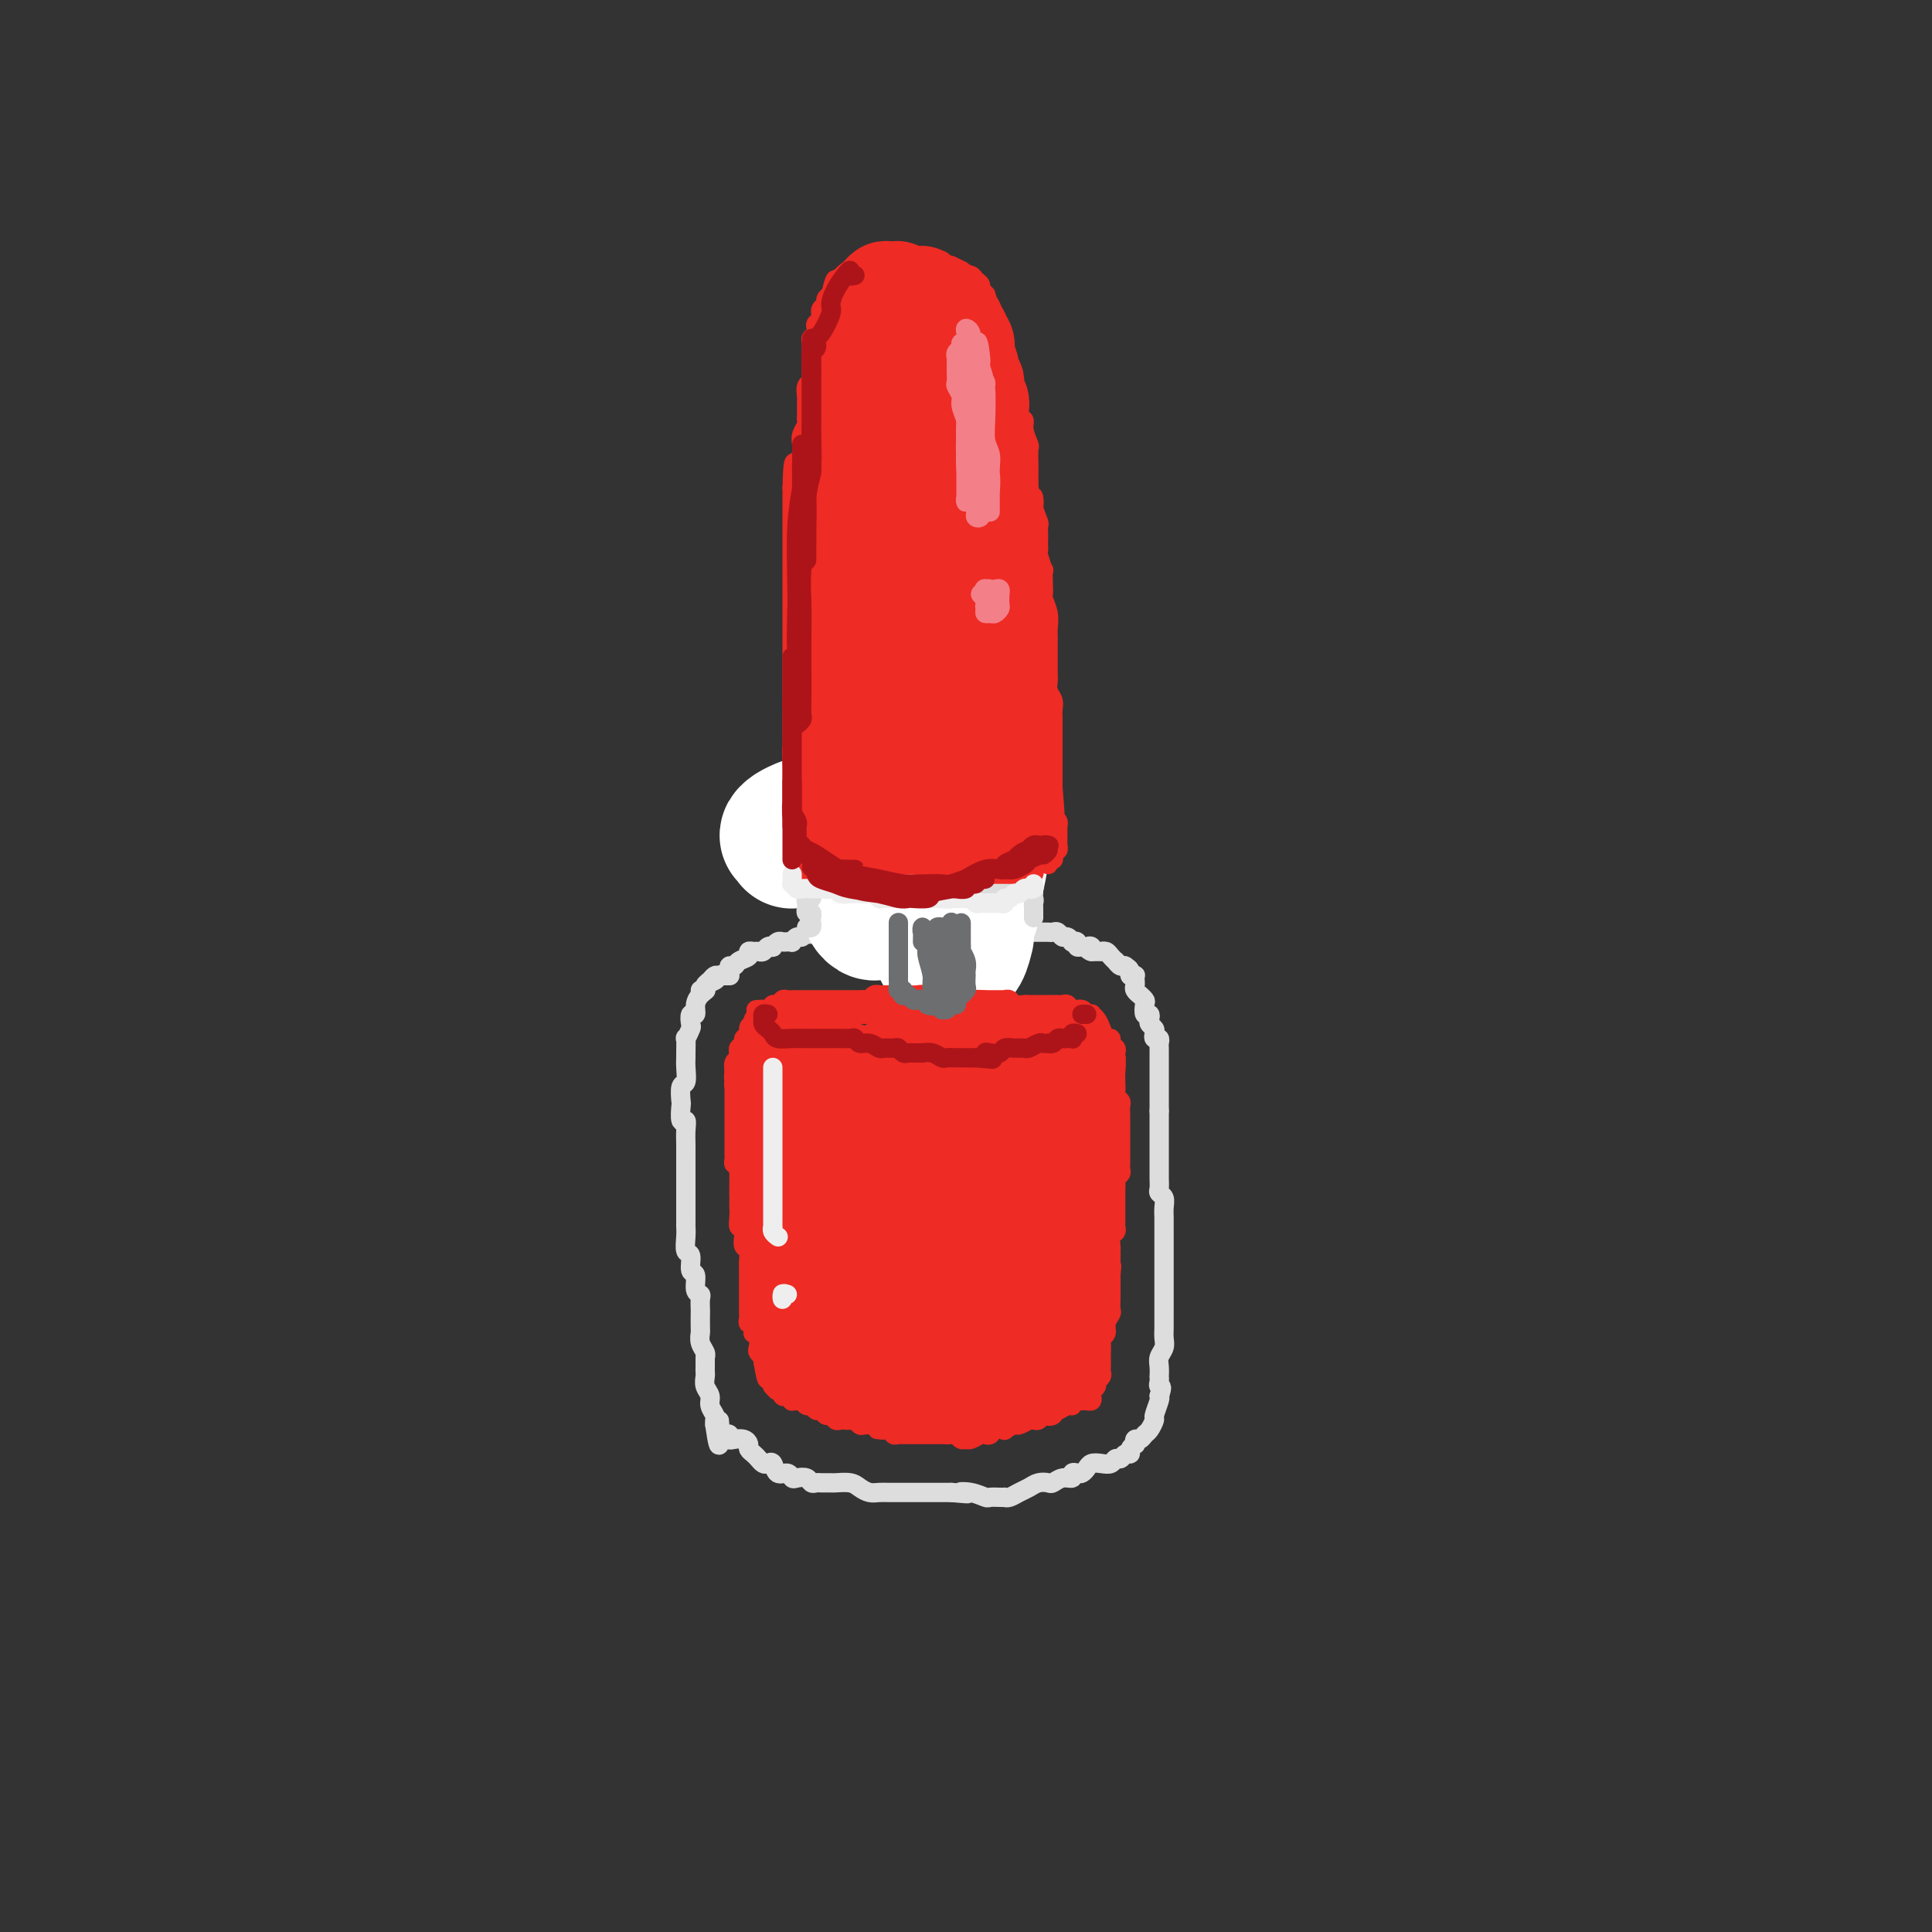 <svg viewBox='0 0 400 400' version='1.1' xmlns='http://www.w3.org/2000/svg' xmlns:xlink='http://www.w3.org/1999/xlink'><rect x="0" y="0" width="400" height="400" fill="#333333" stroke="none"/><g fill='none' stroke='rgb(221,221,221)' stroke-width='4' stroke-linecap='round' stroke-linejoin='round'><path d='M151,202c-0.032,0.000 -0.064,0.000 0,0c0.064,-0.000 0.224,-0.001 0,0c-0.224,0.001 -0.833,0.003 -1,0c-0.167,-0.003 0.109,-0.012 0,0c-0.109,0.012 -0.603,0.045 -1,0c-0.397,-0.045 -0.698,-0.167 -1,0c-0.302,0.167 -0.607,0.625 -1,1c-0.393,0.375 -0.875,0.669 -1,1c-0.125,0.331 0.106,0.700 0,1c-0.106,0.300 -0.551,0.532 -1,1c-0.449,0.468 -0.904,1.170 -1,2c-0.096,0.830 0.167,1.786 0,2c-0.167,0.214 -0.763,-0.313 -1,0c-0.237,0.313 -0.116,1.468 0,2c0.116,0.532 0.227,0.443 0,1c-0.227,0.557 -0.793,1.762 -1,2c-0.207,0.238 -0.054,-0.489 0,0c0.054,0.489 0.011,2.195 0,3c-0.011,0.805 0.011,0.710 0,1c-0.011,0.290 -0.055,0.964 0,2c0.055,1.036 0.210,2.433 0,3c-0.210,0.567 -0.785,0.305 -1,1c-0.215,0.695 -0.072,2.349 0,3c0.072,0.651 0.072,0.300 0,1c-0.072,0.700 -0.215,2.453 0,3c0.215,0.547 0.790,-0.110 1,0c0.210,0.110 0.056,0.988 0,2c-0.056,1.012 -0.015,2.157 0,3c0.015,0.843 0.004,1.384 0,2c-0.004,0.616 -0.002,1.308 0,2'/><path d='M142,241c0.000,4.607 0.000,3.126 0,3c-0.000,-0.126 -0.000,1.103 0,2c0.000,0.897 0.000,1.460 0,2c-0.000,0.540 -0.001,1.056 0,2c0.001,0.944 0.004,2.317 0,3c-0.004,0.683 -0.016,0.677 0,1c0.016,0.323 0.061,0.973 0,2c-0.061,1.027 -0.228,2.429 0,3c0.228,0.571 0.849,0.310 1,1c0.151,0.690 -0.170,2.330 0,3c0.170,0.670 0.830,0.369 1,1c0.170,0.631 -0.151,2.194 0,3c0.151,0.806 0.772,0.854 1,1c0.228,0.146 0.061,0.392 0,1c-0.061,0.608 -0.017,1.580 0,2c0.017,0.420 0.008,0.287 0,1c-0.008,0.713 -0.016,2.272 0,3c0.016,0.728 0.057,0.626 0,1c-0.057,0.374 -0.211,1.224 0,2c0.211,0.776 0.789,1.479 1,2c0.211,0.521 0.057,0.861 0,1c-0.057,0.139 -0.015,0.079 0,0c0.015,-0.079 0.004,-0.177 0,0c-0.004,0.177 -0.002,0.628 0,1c0.002,0.372 0.005,0.666 0,1c-0.005,0.334 -0.016,0.708 0,1c0.016,0.292 0.061,0.502 0,1c-0.061,0.498 -0.226,1.285 0,2c0.226,0.715 0.845,1.357 1,2c0.155,0.643 -0.154,1.286 0,2c0.154,0.714 0.772,1.500 1,2c0.228,0.500 0.065,0.714 0,1c-0.065,0.286 -0.033,0.643 0,1'/><path d='M148,295c1.166,8.311 1.083,2.087 1,0c-0.083,-2.087 -0.164,-0.037 0,1c0.164,1.037 0.572,1.062 1,1c0.428,-0.062 0.875,-0.210 1,0c0.125,0.210 -0.072,0.777 0,1c0.072,0.223 0.415,0.101 1,0c0.585,-0.101 1.414,-0.182 2,0c0.586,0.182 0.931,0.627 1,1c0.069,0.373 -0.136,0.675 0,1c0.136,0.325 0.614,0.673 1,1c0.386,0.327 0.680,0.631 1,1c0.320,0.369 0.667,0.802 1,1c0.333,0.198 0.653,0.162 1,0c0.347,-0.162 0.722,-0.450 1,0c0.278,0.450 0.459,1.636 1,2c0.541,0.364 1.440,-0.095 2,0c0.560,0.095 0.780,0.743 1,1c0.220,0.257 0.440,0.121 1,0c0.560,-0.121 1.459,-0.229 2,0c0.541,0.229 0.723,0.793 1,1c0.277,0.207 0.650,0.056 1,0c0.350,-0.056 0.678,-0.016 1,0c0.322,0.016 0.638,0.007 1,0c0.362,-0.007 0.768,-0.012 1,0c0.232,0.012 0.289,0.042 1,0c0.711,-0.042 2.078,-0.155 3,0c0.922,0.155 1.401,0.577 2,1c0.599,0.423 1.319,0.845 2,1c0.681,0.155 1.324,0.041 2,0c0.676,-0.041 1.386,-0.011 2,0c0.614,0.011 1.133,0.003 2,0c0.867,-0.003 2.080,-0.001 3,0c0.920,0.001 1.545,0.000 2,0c0.455,-0.000 0.741,-0.000 1,0c0.259,0.000 0.493,0.000 1,0c0.507,-0.000 1.288,-0.000 2,0c0.712,0.000 1.356,0.000 2,0'/><path d='M197,309c5.483,0.480 2.691,0.181 2,0c-0.691,-0.181 0.719,-0.245 2,0c1.281,0.245 2.434,0.797 3,1c0.566,0.203 0.546,0.055 1,0c0.454,-0.055 1.381,-0.018 2,0c0.619,0.018 0.928,0.016 1,0c0.072,-0.016 -0.094,-0.046 0,0c0.094,0.046 0.449,0.170 1,0c0.551,-0.170 1.299,-0.633 2,-1c0.701,-0.367 1.356,-0.638 2,-1c0.644,-0.362 1.276,-0.814 2,-1c0.724,-0.186 1.538,-0.106 2,0c0.462,0.106 0.572,0.238 1,0c0.428,-0.238 1.175,-0.848 2,-1c0.825,-0.152 1.727,0.153 2,0c0.273,-0.153 -0.082,-0.763 0,-1c0.082,-0.237 0.602,-0.102 1,0c0.398,0.102 0.674,0.172 1,0c0.326,-0.172 0.703,-0.586 1,-1c0.297,-0.414 0.513,-0.828 1,-1c0.487,-0.172 1.243,-0.103 2,0c0.757,0.103 1.513,0.238 2,0c0.487,-0.238 0.704,-0.851 1,-1c0.296,-0.149 0.672,0.166 1,0c0.328,-0.166 0.610,-0.814 1,-1c0.390,-0.186 0.888,0.090 1,0c0.112,-0.090 -0.163,-0.545 0,-1c0.163,-0.455 0.765,-0.910 1,-1c0.235,-0.090 0.104,0.184 0,0c-0.104,-0.184 -0.182,-0.827 0,-1c0.182,-0.173 0.622,0.124 1,0c0.378,-0.124 0.693,-0.671 1,-1c0.307,-0.329 0.604,-0.442 1,-1c0.396,-0.558 0.890,-1.562 1,-2c0.110,-0.438 -0.163,-0.310 0,-1c0.163,-0.690 0.761,-2.197 1,-3c0.239,-0.803 0.120,-0.901 0,-1'/><path d='M240,289c0.928,-2.267 0.249,-1.934 0,-2c-0.249,-0.066 -0.068,-0.531 0,-1c0.068,-0.469 0.022,-0.941 0,-1c-0.022,-0.059 -0.020,0.293 0,0c0.020,-0.293 0.058,-1.233 0,-2c-0.058,-0.767 -0.212,-1.360 0,-2c0.212,-0.640 0.789,-1.326 1,-2c0.211,-0.674 0.057,-1.336 0,-2c-0.057,-0.664 -0.015,-1.330 0,-2c0.015,-0.670 0.004,-1.343 0,-2c-0.004,-0.657 -0.001,-1.296 0,-2c0.001,-0.704 0.000,-1.472 0,-2c-0.000,-0.528 -0.000,-0.817 0,-1c0.000,-0.183 0.000,-0.260 0,-1c-0.000,-0.740 -0.000,-2.141 0,-3c0.000,-0.859 0.000,-1.175 0,-2c-0.000,-0.825 -0.000,-2.160 0,-3c0.000,-0.840 0.001,-1.184 0,-2c-0.001,-0.816 -0.004,-2.103 0,-3c0.004,-0.897 0.015,-1.406 0,-2c-0.015,-0.594 -0.057,-1.275 0,-2c0.057,-0.725 0.211,-1.493 0,-2c-0.211,-0.507 -0.789,-0.752 -1,-1c-0.211,-0.248 -0.057,-0.499 0,-1c0.057,-0.501 0.015,-1.251 0,-2c-0.015,-0.749 -0.004,-1.495 0,-2c0.004,-0.505 0.001,-0.769 0,-1c-0.001,-0.231 -0.000,-0.429 0,-1c0.000,-0.571 0.000,-1.515 0,-2c-0.000,-0.485 -0.000,-0.511 0,-1c0.000,-0.489 0.000,-1.440 0,-2c-0.000,-0.560 -0.000,-0.727 0,-1c0.000,-0.273 0.000,-0.650 0,-1c-0.000,-0.350 -0.000,-0.671 0,-1c0.000,-0.329 0.000,-0.665 0,-1c-0.000,-0.335 -0.000,-0.667 0,-1'/><path d='M240,230c-0.000,-9.306 -0.000,-3.071 0,-1c0.000,2.071 0.000,-0.024 0,-1c-0.000,-0.976 -0.000,-0.835 0,-1c0.000,-0.165 0.000,-0.636 0,-1c-0.000,-0.364 -0.000,-0.621 0,-1c0.000,-0.379 0.000,-0.878 0,-1c-0.000,-0.122 -0.000,0.135 0,0c0.000,-0.135 0.000,-0.662 0,-1c-0.000,-0.338 -0.000,-0.486 0,-1c0.000,-0.514 0.000,-1.395 0,-2c-0.000,-0.605 -0.000,-0.935 0,-1c0.000,-0.065 0.001,0.136 0,0c-0.001,-0.136 -0.004,-0.610 0,-1c0.004,-0.390 0.015,-0.696 0,-1c-0.015,-0.304 -0.056,-0.606 0,-1c0.056,-0.394 0.207,-0.879 0,-1c-0.207,-0.121 -0.774,0.123 -1,0c-0.226,-0.123 -0.112,-0.612 0,-1c0.112,-0.388 0.223,-0.677 0,-1c-0.223,-0.323 -0.778,-0.682 -1,-1c-0.222,-0.318 -0.111,-0.596 0,-1c0.111,-0.404 0.222,-0.935 0,-1c-0.222,-0.065 -0.776,0.337 -1,0c-0.224,-0.337 -0.116,-1.414 0,-2c0.116,-0.586 0.241,-0.682 0,-1c-0.241,-0.318 -0.849,-0.859 -1,-1c-0.151,-0.141 0.156,0.116 0,0c-0.156,-0.116 -0.773,-0.605 -1,-1c-0.227,-0.395 -0.064,-0.694 0,-1c0.064,-0.306 0.027,-0.618 0,-1c-0.027,-0.382 -0.046,-0.834 0,-1c0.046,-0.166 0.156,-0.048 0,0c-0.156,0.048 -0.578,0.024 -1,0'/><path d='M234,202c-0.879,-2.482 -0.077,-1.186 0,-1c0.077,0.186 -0.571,-0.738 -1,-1c-0.429,-0.262 -0.640,0.136 -1,0c-0.360,-0.136 -0.871,-0.807 -1,-1c-0.129,-0.193 0.124,0.092 0,0c-0.124,-0.092 -0.625,-0.561 -1,-1c-0.375,-0.439 -0.625,-0.850 -1,-1c-0.375,-0.150 -0.874,-0.040 -1,0c-0.126,0.040 0.120,0.011 0,0c-0.120,-0.011 -0.606,-0.003 -1,0c-0.394,0.003 -0.697,0.002 -1,0'/><path d='M226,197c-1.251,-0.713 -0.378,0.006 0,0c0.378,-0.006 0.260,-0.737 0,-1c-0.260,-0.263 -0.662,-0.057 -1,0c-0.338,0.057 -0.612,-0.036 -1,0c-0.388,0.036 -0.892,0.202 -1,0c-0.108,-0.202 0.178,-0.771 0,-1c-0.178,-0.229 -0.821,-0.118 -1,0c-0.179,0.118 0.107,0.242 0,0c-0.107,-0.242 -0.606,-0.849 -1,-1c-0.394,-0.151 -0.683,0.156 -1,0c-0.317,-0.156 -0.662,-0.774 -1,-1c-0.338,-0.226 -0.668,-0.061 -1,0c-0.332,0.061 -0.666,0.016 -1,0c-0.334,-0.016 -0.667,-0.004 -1,0c-0.333,0.004 -0.666,0.001 -1,0c-0.334,-0.001 -0.670,-0.001 -1,0c-0.330,0.001 -0.653,0.001 -1,0c-0.347,-0.001 -0.719,-0.004 -1,0c-0.281,0.004 -0.471,0.015 -1,0c-0.529,-0.015 -1.399,-0.057 -2,0c-0.601,0.057 -0.935,0.211 -1,0c-0.065,-0.211 0.137,-0.789 0,-1c-0.137,-0.211 -0.614,-0.057 -1,0c-0.386,0.057 -0.682,0.016 -1,0c-0.318,-0.016 -0.659,-0.008 -1,0'/><path d='M205,192c-3.487,-0.787 -1.705,-0.253 -1,0c0.705,0.253 0.334,0.226 0,0c-0.334,-0.226 -0.629,-0.652 -1,-1c-0.371,-0.348 -0.817,-0.618 -1,-1c-0.183,-0.382 -0.102,-0.876 0,-1c0.102,-0.124 0.224,0.122 0,0c-0.224,-0.122 -0.793,-0.611 -1,-1c-0.207,-0.389 -0.051,-0.679 0,-1c0.051,-0.321 -0.001,-0.675 0,-1c0.001,-0.325 0.057,-0.622 0,-1c-0.057,-0.378 -0.226,-0.837 0,-1c0.226,-0.163 0.849,-0.029 1,0c0.151,0.029 -0.169,-0.048 0,0c0.169,0.048 0.829,0.219 1,0c0.171,-0.219 -0.146,-0.828 0,-1c0.146,-0.172 0.756,0.094 1,0c0.244,-0.094 0.122,-0.547 0,-1'/><path d='M204,182c0.481,-0.730 0.182,-0.055 0,0c-0.182,0.055 -0.249,-0.510 0,-1c0.249,-0.490 0.814,-0.904 1,-1c0.186,-0.096 -0.005,0.128 0,0c0.005,-0.128 0.208,-0.608 0,-1c-0.208,-0.392 -0.825,-0.697 -1,-1c-0.175,-0.303 0.094,-0.603 0,-1c-0.094,-0.397 -0.550,-0.891 -1,-1c-0.450,-0.109 -0.894,0.167 -1,0c-0.106,-0.167 0.125,-0.776 0,-1c-0.125,-0.224 -0.607,-0.064 -1,0c-0.393,0.064 -0.696,0.032 -1,0'/><path d='M200,175c-0.572,-1.082 -0.003,-0.286 0,0c0.003,0.286 -0.559,0.062 -1,0c-0.441,-0.062 -0.761,0.036 -1,0c-0.239,-0.036 -0.396,-0.207 -1,0c-0.604,0.207 -1.653,0.791 -2,1c-0.347,0.209 0.010,0.042 0,0c-0.010,-0.042 -0.387,0.041 -1,0c-0.613,-0.041 -1.464,-0.207 -2,0c-0.536,0.207 -0.759,0.786 -1,1c-0.241,0.214 -0.502,0.061 -1,0c-0.498,-0.061 -1.234,-0.030 -2,0c-0.766,0.030 -1.564,0.061 -2,0c-0.436,-0.061 -0.512,-0.212 -1,0c-0.488,0.212 -1.388,0.789 -2,1c-0.612,0.211 -0.936,0.058 -1,0c-0.064,-0.058 0.133,-0.019 0,0c-0.133,0.019 -0.594,0.019 -1,0c-0.406,-0.019 -0.755,-0.058 -1,0c-0.245,0.058 -0.384,0.212 -1,0c-0.616,-0.212 -1.709,-0.789 -2,-1c-0.291,-0.211 0.220,-0.057 0,0c-0.220,0.057 -1.172,0.015 -2,0c-0.828,-0.015 -1.531,-0.004 -2,0c-0.469,0.004 -0.704,0.001 -1,0c-0.296,-0.001 -0.653,-0.001 -1,0c-0.347,0.001 -0.684,0.003 -1,0c-0.316,-0.003 -0.609,-0.012 -1,0c-0.391,0.012 -0.878,0.044 -1,0c-0.122,-0.044 0.121,-0.166 0,0c-0.121,0.166 -0.606,0.619 -1,1c-0.394,0.381 -0.697,0.691 -1,1'/><path d='M166,179c-5.198,0.858 -1.194,1.003 0,1c1.194,-0.003 -0.424,-0.155 -1,0c-0.576,0.155 -0.112,0.616 0,1c0.112,0.384 -0.128,0.690 0,1c0.128,0.310 0.626,0.623 1,1c0.374,0.377 0.625,0.819 1,1c0.375,0.181 0.875,0.100 1,0c0.125,-0.100 -0.124,-0.220 0,0c0.124,0.220 0.622,0.780 1,1c0.378,0.220 0.637,0.100 1,0c0.363,-0.100 0.829,-0.181 1,0c0.171,0.181 0.047,0.622 0,1c-0.047,0.378 -0.016,0.693 0,1c0.016,0.307 0.018,0.607 0,1c-0.018,0.393 -0.056,0.880 0,1c0.056,0.120 0.207,-0.126 0,0c-0.207,0.126 -0.773,0.626 -1,1c-0.227,0.374 -0.116,0.622 0,1c0.116,0.378 0.237,0.885 0,1c-0.237,0.115 -0.833,-0.161 -1,0c-0.167,0.161 0.095,0.760 0,1c-0.095,0.240 -0.548,0.120 -1,0'/><path d='M168,193c-0.417,0.791 0.042,0.268 0,0c-0.042,-0.268 -0.585,-0.282 -1,0c-0.415,0.282 -0.703,0.860 -1,1c-0.297,0.140 -0.605,-0.158 -1,0c-0.395,0.158 -0.879,0.774 -1,1c-0.121,0.226 0.121,0.064 0,0c-0.121,-0.064 -0.606,-0.031 -1,0c-0.394,0.031 -0.697,0.060 -1,0c-0.303,-0.060 -0.606,-0.208 -1,0c-0.394,0.208 -0.879,0.774 -1,1c-0.121,0.226 0.123,0.113 0,0c-0.123,-0.113 -0.612,-0.227 -1,0c-0.388,0.227 -0.677,0.796 -1,1c-0.323,0.204 -0.682,0.043 -1,0c-0.318,-0.043 -0.596,0.031 -1,0c-0.404,-0.031 -0.936,-0.167 -1,0c-0.064,0.167 0.339,0.636 0,1c-0.339,0.364 -1.418,0.622 -2,1c-0.582,0.378 -0.665,0.875 -1,1c-0.335,0.125 -0.921,-0.121 -1,0c-0.079,0.121 0.348,0.611 0,1c-0.348,0.389 -1.471,0.679 -2,1c-0.529,0.321 -0.464,0.675 -1,1c-0.536,0.325 -1.674,0.623 -2,1c-0.326,0.377 0.160,0.833 0,1c-0.160,0.167 -0.966,0.045 -1,0c-0.034,-0.045 0.705,-0.013 1,0c0.295,0.013 0.148,0.006 0,0'/><path d='M179,189c0.748,-0.000 1.496,-0.000 2,0c0.504,0.000 0.765,0.000 1,0c0.235,-0.000 0.444,-0.000 1,0c0.556,0.000 1.458,0.000 2,0c0.542,-0.000 0.722,-0.000 1,0c0.278,0.000 0.652,0.000 1,0c0.348,-0.000 0.671,-0.000 1,0c0.329,0.000 0.665,0.001 1,0c0.335,-0.001 0.668,-0.004 1,0c0.332,0.004 0.664,0.015 1,0c0.336,-0.015 0.678,-0.056 1,0c0.322,0.056 0.625,0.207 1,0c0.375,-0.207 0.821,-0.774 1,-1c0.179,-0.226 0.089,-0.113 0,0'/></g>
<g fill='none' stroke='rgb(255,255,255)' stroke-width='4' stroke-linecap='round' stroke-linejoin='round'><path d='M203,172c-1.202,-0.757 -2.403,-1.515 -3,-2c-0.597,-0.485 -0.589,-0.699 -1,-1c-0.411,-0.301 -1.240,-0.691 -2,-1c-0.760,-0.309 -1.450,-0.538 -2,0c-0.550,0.538 -0.961,1.843 -2,3c-1.039,1.157 -2.708,2.167 -4,4c-1.292,1.833 -2.209,4.488 -3,7c-0.791,2.512 -1.457,4.880 -2,6c-0.543,1.120 -0.963,0.992 -1,1c-0.037,0.008 0.309,0.151 1,0c0.691,-0.151 1.729,-0.596 2,-1c0.271,-0.404 -0.223,-0.767 0,-2c0.223,-1.233 1.162,-3.337 2,-6c0.838,-2.663 1.574,-5.886 2,-9c0.426,-3.114 0.543,-6.120 0,-8c-0.543,-1.880 -1.746,-2.636 -3,-3c-1.254,-0.364 -2.560,-0.337 -4,0c-1.440,0.337 -3.012,0.983 -4,2c-0.988,1.017 -1.390,2.404 -2,4c-0.610,1.596 -1.429,3.400 -2,4c-0.571,0.600 -0.893,-0.002 -1,1c-0.107,1.002 0.002,3.610 0,5c-0.002,1.390 -0.115,1.562 0,3c0.115,1.438 0.459,4.142 1,6c0.541,1.858 1.279,2.869 2,4c0.721,1.131 1.424,2.383 2,3c0.576,0.617 1.026,0.601 1,0c-0.026,-0.601 -0.529,-1.785 -1,-3c-0.471,-1.215 -0.911,-2.462 -1,-3c-0.089,-0.538 0.172,-0.369 0,-1c-0.172,-0.631 -0.778,-2.064 -1,-3c-0.222,-0.936 -0.059,-1.375 0,-2c0.059,-0.625 0.016,-1.438 0,-2c-0.016,-0.562 -0.005,-0.875 0,-1c0.005,-0.125 0.002,-0.063 0,0'/></g>
<g fill='none' stroke='rgb(255,255,255)' stroke-width='28' stroke-linecap='round' stroke-linejoin='round'><path d='M206,158c-0.803,-0.004 -1.606,-0.008 -2,0c-0.394,0.008 -0.379,0.027 -1,0c-0.621,-0.027 -1.877,-0.102 -3,0c-1.123,0.102 -2.114,0.379 -3,1c-0.886,0.621 -1.667,1.586 -2,2c-0.333,0.414 -0.219,0.279 -1,1c-0.781,0.721 -2.459,2.299 -3,3c-0.541,0.701 0.055,0.525 0,2c-0.055,1.475 -0.761,4.600 -1,6c-0.239,1.400 -0.010,1.076 0,2c0.010,0.924 -0.198,3.097 0,5c0.198,1.903 0.800,3.535 1,4c0.200,0.465 -0.004,-0.239 0,-1c0.004,-0.761 0.217,-1.580 0,-3c-0.217,-1.420 -0.865,-3.440 -1,-4c-0.135,-0.560 0.241,0.340 0,-1c-0.241,-1.340 -1.101,-4.920 -2,-7c-0.899,-2.080 -1.839,-2.661 -2,-3c-0.161,-0.339 0.455,-0.435 0,-1c-0.455,-0.565 -1.982,-1.599 -3,-2c-1.018,-0.401 -1.528,-0.170 -2,0c-0.472,0.170 -0.907,0.280 -1,1c-0.093,0.720 0.156,2.052 0,4c-0.156,1.948 -0.718,4.512 -1,7c-0.282,2.488 -0.285,4.899 0,7c0.285,2.101 0.858,3.892 1,5c0.142,1.108 -0.148,1.532 0,2c0.148,0.468 0.734,0.979 1,1c0.266,0.021 0.212,-0.447 0,-1c-0.212,-0.553 -0.582,-1.192 -1,-2c-0.418,-0.808 -0.886,-1.786 -1,-3c-0.114,-1.214 0.124,-2.666 0,-4c-0.124,-1.334 -0.610,-2.552 -1,-4c-0.390,-1.448 -0.683,-3.128 -1,-4c-0.317,-0.872 -0.659,-0.936 -1,-1'/><path d='M176,170c-0.986,-2.991 -0.953,-0.968 -1,0c-0.047,0.968 -0.176,0.883 0,1c0.176,0.117 0.655,0.437 1,1c0.345,0.563 0.556,1.370 1,2c0.444,0.630 1.119,1.084 2,2c0.881,0.916 1.966,2.294 3,3c1.034,0.706 2.017,0.740 3,1c0.983,0.260 1.965,0.746 3,1c1.035,0.254 2.123,0.277 3,0c0.877,-0.277 1.542,-0.853 2,-1c0.458,-0.147 0.707,0.137 1,0c0.293,-0.137 0.629,-0.693 1,-1c0.371,-0.307 0.777,-0.363 1,0c0.223,0.363 0.262,1.145 0,3c-0.262,1.855 -0.824,4.784 -1,7c-0.176,2.216 0.033,3.721 0,5c-0.033,1.279 -0.310,2.333 0,3c0.310,0.667 1.207,0.947 2,1c0.793,0.053 1.483,-0.120 2,-1c0.517,-0.880 0.860,-2.465 1,-3c0.140,-0.535 0.075,-0.020 0,-1c-0.075,-0.980 -0.160,-3.455 0,-4c0.160,-0.545 0.565,0.841 1,0c0.435,-0.841 0.898,-3.909 1,-5c0.102,-1.091 -0.159,-0.204 0,-1c0.159,-0.796 0.737,-3.274 1,-5c0.263,-1.726 0.210,-2.698 0,-3c-0.210,-0.302 -0.578,0.067 -1,0c-0.422,-0.067 -0.898,-0.568 -1,0c-0.102,0.568 0.170,2.205 0,3c-0.170,0.795 -0.780,0.746 -1,1c-0.220,0.254 -0.049,0.810 0,1c0.049,0.190 -0.025,0.013 0,0c0.025,-0.013 0.150,0.139 0,0c-0.150,-0.139 -0.575,-0.570 -1,-1'/><path d='M199,179c-0.890,-0.135 -1.115,-2.471 -2,-4c-0.885,-1.529 -2.428,-2.249 -4,-3c-1.572,-0.751 -3.172,-1.533 -5,-2c-1.828,-0.467 -3.884,-0.619 -6,-1c-2.116,-0.381 -4.290,-0.992 -5,-1c-0.710,-0.008 0.046,0.586 -1,1c-1.046,0.414 -3.894,0.650 -5,1c-1.106,0.350 -0.469,0.816 -1,1c-0.531,0.184 -2.230,0.087 -3,0c-0.770,-0.087 -0.613,-0.163 -1,0c-0.387,0.163 -1.320,0.565 -2,1c-0.680,0.435 -1.107,0.901 -1,1c0.107,0.099 0.750,-0.170 1,0c0.250,0.170 0.108,0.778 0,1c-0.108,0.222 -0.183,0.056 0,0c0.183,-0.056 0.626,-0.004 1,0c0.374,0.004 0.681,-0.041 1,0c0.319,0.041 0.649,0.169 1,0c0.351,-0.169 0.721,-0.634 1,-1c0.279,-0.366 0.467,-0.634 1,-1c0.533,-0.366 1.413,-0.829 2,-1c0.587,-0.171 0.882,-0.049 1,0c0.118,0.049 0.059,0.024 0,0'/></g>
<g fill='none' stroke='rgb(221,221,221)' stroke-width='4' stroke-linecap='round' stroke-linejoin='round'><path d='M167,192c0.420,0.092 0.841,0.183 1,0c0.159,-0.183 0.057,-0.641 0,-1c-0.057,-0.359 -0.067,-0.621 0,-1c0.067,-0.379 0.213,-0.876 0,-1c-0.213,-0.124 -0.785,0.126 -1,0c-0.215,-0.126 -0.071,-0.626 0,-1c0.071,-0.374 0.071,-0.621 0,-1c-0.071,-0.379 -0.213,-0.890 0,-1c0.213,-0.110 0.782,0.181 1,0c0.218,-0.181 0.086,-0.833 0,-1c-0.086,-0.167 -0.126,0.151 0,0c0.126,-0.151 0.418,-0.773 1,-1c0.582,-0.227 1.455,-0.061 2,0c0.545,0.061 0.762,0.016 1,0c0.238,-0.016 0.497,-0.005 1,0c0.503,0.005 1.252,0.002 2,0'/><path d='M175,184c1.397,-0.309 0.889,-0.083 1,0c0.111,0.083 0.842,0.022 1,0c0.158,-0.022 -0.256,-0.006 0,0c0.256,0.006 1.181,0.002 2,0c0.819,-0.002 1.533,-0.000 2,0c0.467,0.000 0.688,0.000 1,0c0.312,-0.000 0.713,0.000 1,0c0.287,-0.000 0.458,-0.000 1,0c0.542,0.000 1.455,0.001 2,0c0.545,-0.001 0.723,-0.004 1,0c0.277,0.004 0.651,0.015 1,0c0.349,-0.015 0.671,-0.057 1,0c0.329,0.057 0.666,0.211 1,0c0.334,-0.211 0.667,-0.789 1,-1c0.333,-0.211 0.667,-0.057 1,0c0.333,0.057 0.667,0.015 1,0c0.333,-0.015 0.667,-0.004 1,0c0.333,0.004 0.666,0.001 1,0c0.334,-0.001 0.668,-0.000 1,0c0.332,0.000 0.663,0.000 1,0c0.337,-0.000 0.682,-0.000 1,0c0.318,0.000 0.609,0.000 1,0c0.391,-0.000 0.883,-0.000 1,0c0.117,0.000 -0.141,0.000 0,0c0.141,-0.000 0.682,-0.000 1,0c0.318,0.000 0.414,0.000 1,0c0.586,-0.000 1.662,-0.000 2,0c0.338,0.000 -0.063,0.000 0,0c0.063,-0.000 0.591,-0.000 1,0c0.409,0.000 0.701,0.000 1,0c0.299,-0.000 0.606,-0.000 1,0c0.394,0.000 0.875,0.000 1,0c0.125,-0.000 -0.107,-0.000 0,0c0.107,0.000 0.554,0.000 1,0'/><path d='M209,183c5.438,-0.159 2.031,-0.056 1,0c-1.031,0.056 0.312,0.067 1,0c0.688,-0.067 0.719,-0.211 1,0c0.281,0.211 0.811,0.777 1,1c0.189,0.223 0.037,0.101 0,0c-0.037,-0.101 0.043,-0.182 0,0c-0.043,0.182 -0.208,0.627 0,1c0.208,0.373 0.788,0.673 1,1c0.212,0.327 0.057,0.680 0,1c-0.057,0.320 -0.015,0.608 0,1c0.015,0.392 0.004,0.889 0,1c-0.004,0.111 -0.001,-0.162 0,0c0.001,0.162 0.000,0.761 0,1c-0.000,0.239 -0.000,0.120 0,0'/></g>
<g fill='none' stroke='rgb(238,43,36)' stroke-width='4' stroke-linecap='round' stroke-linejoin='round'><path d='M214,180c0.112,0.279 0.223,0.558 0,1c-0.223,0.442 -0.781,1.047 -1,1c-0.219,-0.047 -0.100,-0.745 0,-1c0.100,-0.255 0.182,-0.068 0,0c-0.182,0.068 -0.626,0.018 -1,0c-0.374,-0.018 -0.678,-0.005 -1,0c-0.322,0.005 -0.664,0.001 -1,0c-0.336,-0.001 -0.667,-0.000 -1,0c-0.333,0.000 -0.668,0.000 -1,0c-0.332,-0.000 -0.662,0.000 -1,0c-0.338,-0.000 -0.686,-0.001 -1,0c-0.314,0.001 -0.595,0.004 -1,0c-0.405,-0.004 -0.935,-0.015 -1,0c-0.065,0.015 0.333,0.057 0,0c-0.333,-0.057 -1.399,-0.211 -2,0c-0.601,0.211 -0.738,0.789 -1,1c-0.262,0.211 -0.647,0.057 -1,0c-0.353,-0.057 -0.672,-0.015 -1,0c-0.328,0.015 -0.664,0.003 -1,0c-0.336,-0.003 -0.671,0.003 -1,0c-0.329,-0.003 -0.652,-0.015 -1,0c-0.348,0.015 -0.722,0.055 -1,0c-0.278,-0.055 -0.459,-0.207 -1,0c-0.541,0.207 -1.440,0.773 -2,1c-0.560,0.227 -0.780,0.113 -1,0'/><path d='M191,183c-3.737,0.464 -1.580,0.124 -1,0c0.580,-0.124 -0.418,-0.032 -1,0c-0.582,0.032 -0.747,0.005 -1,0c-0.253,-0.005 -0.593,0.013 -1,0c-0.407,-0.013 -0.882,-0.056 -1,0c-0.118,0.056 0.122,0.211 0,0c-0.122,-0.211 -0.606,-0.789 -1,-1c-0.394,-0.211 -0.697,-0.057 -1,0c-0.303,0.057 -0.606,0.015 -1,0c-0.394,-0.015 -0.879,-0.004 -1,0c-0.121,0.004 0.123,0.001 0,0c-0.123,-0.001 -0.611,-0.000 -1,0c-0.389,0.000 -0.678,0.000 -1,0c-0.322,-0.000 -0.678,-0.000 -1,0c-0.322,0.000 -0.611,0.000 -1,0c-0.389,-0.000 -0.877,-0.000 -1,0c-0.123,0.000 0.121,0.000 0,0c-0.121,-0.000 -0.606,-0.001 -1,0c-0.394,0.001 -0.697,0.004 -1,0c-0.303,-0.004 -0.606,-0.015 -1,0c-0.394,0.015 -0.879,0.057 -1,0c-0.121,-0.057 0.122,-0.211 0,0c-0.122,0.211 -0.610,0.788 -1,1c-0.390,0.212 -0.683,0.061 -1,0c-0.317,-0.061 -0.659,-0.030 -1,0'/><path d='M170,183c-3.411,-0.016 -1.440,-0.056 -1,0c0.440,0.056 -0.653,0.208 -1,0c-0.347,-0.208 0.050,-0.778 0,-1c-0.050,-0.222 -0.548,-0.098 -1,0c-0.452,0.098 -0.857,0.171 -1,0c-0.143,-0.171 -0.024,-0.585 0,-1c0.024,-0.415 -0.046,-0.831 0,-1c0.046,-0.169 0.208,-0.091 0,0c-0.208,0.091 -0.788,0.194 -1,0c-0.212,-0.194 -0.057,-0.685 0,-1c0.057,-0.315 0.016,-0.455 0,-1c-0.016,-0.545 -0.008,-1.497 0,-2c0.008,-0.503 0.016,-0.558 0,-1c-0.016,-0.442 -0.057,-1.270 0,-2c0.057,-0.730 0.211,-1.361 0,-2c-0.211,-0.639 -0.789,-1.284 -1,-2c-0.211,-0.716 -0.057,-1.501 0,-2c0.057,-0.499 0.015,-0.712 0,-1c-0.015,-0.288 -0.004,-0.651 0,-1c0.004,-0.349 0.001,-0.684 0,-1c-0.001,-0.316 -0.000,-0.613 0,-1c0.000,-0.387 0.000,-0.863 0,-1c-0.000,-0.137 -0.000,0.066 0,0c0.000,-0.066 0.000,-0.403 0,-1c-0.000,-0.597 -0.000,-1.456 0,-2c0.000,-0.544 0.000,-0.772 0,-1'/><path d='M164,158c-0.155,-3.970 -0.041,-2.895 0,-3c0.041,-0.105 0.011,-1.389 0,-2c-0.011,-0.611 -0.003,-0.548 0,-1c0.003,-0.452 0.001,-1.419 0,-2c-0.001,-0.581 -0.000,-0.774 0,-1c0.000,-0.226 0.000,-0.483 0,-1c-0.000,-0.517 -0.000,-1.293 0,-2c0.000,-0.707 0.000,-1.344 0,-2c-0.000,-0.656 -0.000,-1.330 0,-2c0.000,-0.670 0.000,-1.335 0,-2c-0.000,-0.665 -0.000,-1.331 0,-2c0.000,-0.669 0.000,-1.342 0,-2c-0.000,-0.658 -0.000,-1.303 0,-2c0.000,-0.697 0.000,-1.448 0,-2c-0.000,-0.552 -0.000,-0.907 0,-1c0.000,-0.093 0.000,0.074 0,0c-0.000,-0.074 -0.000,-0.390 0,-1c0.000,-0.610 0.000,-1.514 0,-2c-0.000,-0.486 -0.000,-0.554 0,-1c0.000,-0.446 0.000,-1.271 0,-2c-0.000,-0.729 -0.000,-1.364 0,-2c0.000,-0.636 0.000,-1.274 0,-2c0.000,-0.726 -0.000,-1.542 0,-2c0.000,-0.458 0.000,-0.559 0,-1c0.000,-0.441 -0.000,-1.221 0,-2c0.000,-0.779 0.000,-1.555 0,-2c0.000,-0.445 -0.000,-0.557 0,-1c0.000,-0.443 0.000,-1.217 0,-2c0.000,-0.783 -0.000,-1.576 0,-2c0.000,-0.424 0.000,-0.481 0,-1c0.000,-0.519 -0.000,-1.501 0,-2c0.000,-0.499 0.000,-0.515 0,-1c0.000,-0.485 -0.000,-1.438 0,-2c0.000,-0.562 0.000,-0.732 0,-1c-0.000,-0.268 0.000,-0.634 0,-1'/><path d='M164,101c0.228,-9.224 0.797,-3.784 1,-2c0.203,1.784 0.041,-0.088 0,-1c-0.041,-0.912 0.041,-0.863 0,-1c-0.041,-0.137 -0.203,-0.460 0,-1c0.203,-0.540 0.772,-1.296 1,-2c0.228,-0.704 0.114,-1.354 0,-2c-0.114,-0.646 -0.227,-1.286 0,-2c0.227,-0.714 0.793,-1.500 1,-2c0.207,-0.500 0.056,-0.712 0,-1c-0.056,-0.288 -0.015,-0.651 0,-1c0.015,-0.349 0.004,-0.684 0,-1c-0.004,-0.316 -0.002,-0.613 0,-1c0.002,-0.387 0.004,-0.863 0,-1c-0.004,-0.137 -0.015,0.067 0,0c0.015,-0.067 0.057,-0.403 0,-1c-0.057,-0.597 -0.211,-1.455 0,-2c0.211,-0.545 0.789,-0.776 1,-1c0.211,-0.224 0.057,-0.441 0,-1c-0.057,-0.559 -0.015,-1.459 0,-2c0.015,-0.541 0.004,-0.722 0,-1c-0.004,-0.278 -0.002,-0.653 0,-1c0.002,-0.347 0.004,-0.666 0,-1c-0.004,-0.334 -0.015,-0.685 0,-1c0.015,-0.315 0.056,-0.595 0,-1c-0.056,-0.405 -0.207,-0.934 0,-1c0.207,-0.066 0.773,0.332 1,0c0.227,-0.332 0.114,-1.395 0,-2c-0.114,-0.605 -0.228,-0.754 0,-1c0.228,-0.246 0.797,-0.591 1,-1c0.203,-0.409 0.040,-0.883 0,-1c-0.040,-0.117 0.045,0.123 0,0c-0.045,-0.123 -0.218,-0.610 0,-1c0.218,-0.390 0.828,-0.682 1,-1c0.172,-0.318 -0.094,-0.662 0,-1c0.094,-0.338 0.547,-0.669 1,-1'/><path d='M172,61c1.461,-6.183 1.112,-1.642 1,0c-0.112,1.642 0.011,0.384 0,0c-0.011,-0.384 -0.157,0.107 0,0c0.157,-0.107 0.616,-0.812 1,-1c0.384,-0.188 0.694,0.142 1,0c0.306,-0.142 0.607,-0.755 1,-1c0.393,-0.245 0.879,-0.122 1,0c0.121,0.122 -0.122,0.243 0,0c0.122,-0.243 0.611,-0.850 1,-1c0.389,-0.150 0.679,0.156 1,0c0.321,-0.156 0.674,-0.774 1,-1c0.326,-0.226 0.626,-0.060 1,0c0.374,0.060 0.821,0.012 1,0c0.179,-0.012 0.089,0.011 0,0c-0.089,-0.011 -0.178,-0.054 0,0c0.178,0.054 0.621,0.207 1,0c0.379,-0.207 0.692,-0.774 1,-1c0.308,-0.226 0.611,-0.112 1,0c0.389,0.112 0.863,0.222 1,0c0.137,-0.222 -0.065,-0.778 0,-1c0.065,-0.222 0.395,-0.112 1,0c0.605,0.112 1.486,0.226 2,0c0.514,-0.226 0.663,-0.793 1,-1c0.337,-0.207 0.864,-0.055 1,0c0.136,0.055 -0.117,0.014 0,0c0.117,-0.014 0.605,0.000 1,0c0.395,-0.000 0.697,-0.014 1,0c0.303,0.014 0.606,0.056 1,0c0.394,-0.056 0.879,-0.208 1,0c0.121,0.208 -0.122,0.777 0,1c0.122,0.223 0.610,0.098 1,0c0.390,-0.098 0.683,-0.171 1,0c0.317,0.171 0.659,0.585 1,1'/><path d='M198,56c1.400,0.250 0.900,-0.126 1,0c0.100,0.126 0.801,0.755 1,1c0.199,0.245 -0.105,0.107 0,0c0.105,-0.107 0.620,-0.182 1,0c0.380,0.182 0.624,0.623 1,1c0.376,0.377 0.885,0.692 1,1c0.115,0.308 -0.163,0.610 0,1c0.163,0.390 0.765,0.867 1,1c0.235,0.133 0.101,-0.078 0,0c-0.101,0.078 -0.168,0.443 0,1c0.168,0.557 0.570,1.304 1,2c0.430,0.696 0.886,1.342 1,2c0.114,0.658 -0.114,1.328 0,2c0.114,0.672 0.570,1.346 1,2c0.430,0.654 0.833,1.287 1,2c0.167,0.713 0.096,1.506 0,2c-0.096,0.494 -0.218,0.690 0,1c0.218,0.310 0.775,0.735 1,1c0.225,0.265 0.117,0.369 0,1c-0.117,0.631 -0.243,1.787 0,2c0.243,0.213 0.854,-0.519 1,0c0.146,0.519 -0.172,2.287 0,3c0.172,0.713 0.834,0.370 1,1c0.166,0.630 -0.166,2.233 0,3c0.166,0.767 0.829,0.699 1,1c0.171,0.301 -0.150,0.972 0,2c0.150,1.028 0.772,2.414 1,3c0.228,0.586 0.061,0.374 0,1c-0.061,0.626 -0.016,2.092 0,3c0.016,0.908 0.005,1.260 0,2c-0.005,0.740 -0.002,1.870 0,3'/><path d='M213,101c1.326,5.791 1.140,2.769 1,2c-0.140,-0.769 -0.234,0.715 0,2c0.234,1.285 0.795,2.372 1,3c0.205,0.628 0.055,0.799 0,1c-0.055,0.201 -0.016,0.433 0,1c0.016,0.567 0.008,1.470 0,2c-0.008,0.530 -0.016,0.686 0,1c0.016,0.314 0.057,0.787 0,1c-0.057,0.213 -0.211,0.166 0,1c0.211,0.834 0.788,2.551 1,3c0.212,0.449 0.061,-0.368 0,0c-0.061,0.368 -0.030,1.923 0,3c0.030,1.077 0.061,1.678 0,2c-0.061,0.322 -0.212,0.366 0,1c0.212,0.634 0.789,1.857 1,3c0.211,1.143 0.057,2.204 0,3c-0.057,0.796 -0.015,1.327 0,2c0.015,0.673 0.004,1.490 0,2c-0.004,0.510 -0.001,0.714 0,1c0.001,0.286 0.000,0.654 0,1c-0.000,0.346 0.000,0.669 0,1c-0.000,0.331 -0.001,0.669 0,1c0.001,0.331 0.004,0.655 0,1c-0.004,0.345 -0.015,0.711 0,1c0.015,0.289 0.057,0.500 0,1c-0.057,0.500 -0.211,1.288 0,2c0.211,0.712 0.789,1.346 1,2c0.211,0.654 0.057,1.326 0,2c-0.057,0.674 -0.015,1.350 0,2c0.015,0.650 0.004,1.274 0,2c-0.004,0.726 -0.001,1.556 0,2c0.001,0.444 0.000,0.504 0,1c-0.000,0.496 -0.000,1.428 0,2c0.000,0.572 0.000,0.783 0,1c-0.000,0.217 -0.000,0.439 0,1c0.000,0.561 0.000,1.460 0,2c-0.000,0.540 -0.000,0.722 0,1c0.000,0.278 0.000,0.651 0,1c-0.000,0.349 -0.000,0.675 0,1'/><path d='M218,163c0.774,9.770 0.208,3.195 0,1c-0.208,-2.195 -0.057,-0.011 0,1c0.057,1.011 0.019,0.848 0,1c-0.019,0.152 -0.019,0.619 0,1c0.019,0.381 0.058,0.676 0,1c-0.058,0.324 -0.212,0.678 0,1c0.212,0.322 0.789,0.611 1,1c0.211,0.389 0.057,0.877 0,1c-0.057,0.123 -0.015,-0.121 0,0c0.015,0.121 0.004,0.606 0,1c-0.004,0.394 -0.000,0.698 0,1c0.000,0.302 -0.004,0.602 0,1c0.004,0.398 0.015,0.894 0,1c-0.015,0.106 -0.056,-0.178 0,0c0.056,0.178 0.207,0.817 0,1c-0.207,0.183 -0.774,-0.091 -1,0c-0.226,0.091 -0.113,0.546 0,1c0.113,0.454 0.226,0.905 0,1c-0.226,0.095 -0.792,-0.167 -1,0c-0.208,0.167 -0.060,0.762 0,1c0.060,0.238 0.030,0.119 0,0'/><path d='M228,216c0.399,0.113 0.798,0.226 1,0c0.202,-0.226 0.206,-0.793 0,-1c-0.206,-0.207 -0.621,-0.056 -1,0c-0.379,0.056 -0.721,0.015 -1,0c-0.279,-0.015 -0.493,-0.004 -1,0c-0.507,0.004 -1.306,0.001 -2,0c-0.694,-0.001 -1.283,0.001 -2,0c-0.717,-0.001 -1.562,-0.004 -2,0c-0.438,0.004 -0.469,0.016 -1,0c-0.531,-0.016 -1.562,-0.060 -2,0c-0.438,0.060 -0.281,0.222 -1,0c-0.719,-0.222 -2.313,-0.829 -3,-1c-0.687,-0.171 -0.467,0.095 -1,0c-0.533,-0.095 -1.818,-0.551 -3,-1c-1.182,-0.449 -2.260,-0.891 -3,-1c-0.740,-0.109 -1.142,0.114 -2,0c-0.858,-0.114 -2.173,-0.567 -3,-1c-0.827,-0.433 -1.165,-0.848 -2,-1c-0.835,-0.152 -2.168,-0.041 -3,0c-0.832,0.041 -1.162,0.011 -2,0c-0.838,-0.011 -2.183,-0.003 -3,0c-0.817,0.003 -1.106,0.001 -2,0c-0.894,-0.001 -2.393,-0.000 -3,0c-0.607,0.000 -0.321,0.000 -1,0c-0.679,-0.000 -2.324,-0.000 -3,0c-0.676,0.000 -0.383,0.000 -1,0c-0.617,-0.000 -2.145,-0.000 -3,0c-0.855,0.000 -1.037,0.000 -1,0c0.037,-0.000 0.294,-0.000 0,0c-0.294,0.000 -1.139,0.000 -2,0c-0.861,-0.000 -1.739,-0.000 -2,0c-0.261,0.000 0.095,0.000 0,0c-0.095,-0.000 -0.641,-0.000 -1,0c-0.359,0.000 -0.531,0.000 -1,0c-0.469,-0.000 -1.234,-0.000 -2,0'/><path d='M169,210c-4.312,0.000 -1.593,0.000 -1,0c0.593,-0.000 -0.941,-0.000 -2,0c-1.059,0.000 -1.642,0.000 -2,0c-0.358,-0.000 -0.492,-0.001 -1,0c-0.508,0.001 -1.392,0.003 -2,0c-0.608,-0.003 -0.940,-0.012 -1,0c-0.060,0.012 0.152,0.043 0,0c-0.152,-0.043 -0.666,-0.161 -1,0c-0.334,0.161 -0.486,0.601 -1,1c-0.514,0.399 -1.391,0.756 -2,1c-0.609,0.244 -0.952,0.376 -1,1c-0.048,0.624 0.197,1.739 0,2c-0.197,0.261 -0.838,-0.333 -1,0c-0.162,0.333 0.154,1.594 0,2c-0.154,0.406 -0.777,-0.043 -1,0c-0.223,0.043 -0.046,0.580 0,1c0.046,0.420 -0.040,0.725 0,1c0.040,0.275 0.206,0.521 0,1c-0.206,0.479 -0.784,1.193 -1,2c-0.216,0.807 -0.069,1.709 0,2c0.069,0.291 0.060,-0.028 0,0c-0.060,0.028 -0.172,0.404 0,1c0.172,0.596 0.627,1.414 1,2c0.373,0.586 0.663,0.941 1,1c0.337,0.059 0.721,-0.177 1,0c0.279,0.177 0.455,0.766 1,1c0.545,0.234 1.461,0.114 2,0c0.539,-0.114 0.703,-0.223 1,0c0.297,0.223 0.727,0.777 1,1c0.273,0.223 0.389,0.116 1,0c0.611,-0.116 1.716,-0.241 3,0c1.284,0.241 2.746,0.848 4,1c1.254,0.152 2.299,-0.151 3,0c0.701,0.151 1.057,0.758 2,1c0.943,0.242 2.471,0.121 4,0'/><path d='M177,232c3.907,0.774 1.675,0.207 1,0c-0.675,-0.207 0.208,-0.056 1,0c0.792,0.056 1.493,0.016 2,0c0.507,-0.016 0.821,-0.008 1,0c0.179,0.008 0.222,0.016 1,0c0.778,-0.016 2.292,-0.056 3,0c0.708,0.056 0.612,0.207 1,0c0.388,-0.207 1.260,-0.774 2,-1c0.740,-0.226 1.349,-0.113 2,0c0.651,0.113 1.344,0.225 2,0c0.656,-0.225 1.275,-0.789 2,-1c0.725,-0.211 1.555,-0.071 2,0c0.445,0.071 0.503,0.071 1,0c0.497,-0.071 1.431,-0.214 2,0c0.569,0.214 0.772,0.785 1,1c0.228,0.215 0.480,0.072 1,0c0.520,-0.072 1.308,-0.075 2,0c0.692,0.075 1.288,0.227 2,0c0.712,-0.227 1.539,-0.832 2,-1c0.461,-0.168 0.556,0.100 1,0c0.444,-0.100 1.237,-0.567 2,-1c0.763,-0.433 1.496,-0.833 2,-1c0.504,-0.167 0.779,-0.101 1,0c0.221,0.101 0.388,0.237 1,0c0.612,-0.237 1.670,-0.848 2,-1c0.330,-0.152 -0.066,0.157 0,0c0.066,-0.157 0.595,-0.778 1,-1c0.405,-0.222 0.686,-0.046 1,0c0.314,0.046 0.662,-0.039 1,0c0.338,0.039 0.668,0.203 1,0c0.332,-0.203 0.667,-0.772 1,-1c0.333,-0.228 0.664,-0.113 1,0c0.336,0.113 0.678,0.226 1,0c0.322,-0.226 0.625,-0.792 1,-1c0.375,-0.208 0.821,-0.060 1,0c0.179,0.060 0.089,0.030 0,0'/><path d='M226,224c3.582,-1.262 1.538,-0.916 1,-1c-0.538,-0.084 0.430,-0.596 1,-1c0.570,-0.404 0.741,-0.700 1,-1c0.259,-0.300 0.606,-0.605 1,-1c0.394,-0.395 0.834,-0.879 1,-1c0.166,-0.121 0.059,0.121 0,0c-0.059,-0.121 -0.071,-0.605 0,-1c0.071,-0.395 0.226,-0.700 0,-1c-0.226,-0.300 -0.834,-0.595 -1,-1c-0.166,-0.405 0.109,-0.921 0,-1c-0.109,-0.079 -0.603,0.280 -1,0c-0.397,-0.280 -0.698,-1.198 -1,-2c-0.302,-0.802 -0.605,-1.487 -1,-2c-0.395,-0.513 -0.883,-0.854 -1,-1c-0.117,-0.146 0.138,-0.095 0,0c-0.138,0.095 -0.667,0.236 -1,0c-0.333,-0.236 -0.469,-0.848 -1,-1c-0.531,-0.152 -1.456,0.155 -2,0c-0.544,-0.155 -0.708,-0.774 -1,-1c-0.292,-0.226 -0.712,-0.061 -1,0c-0.288,0.061 -0.445,0.016 -1,0c-0.555,-0.016 -1.510,-0.005 -2,0c-0.490,0.005 -0.516,0.002 -1,0c-0.484,-0.002 -1.425,-0.004 -2,0c-0.575,0.004 -0.785,0.015 -1,0c-0.215,-0.015 -0.435,-0.057 -1,0c-0.565,0.057 -1.475,0.211 -2,0c-0.525,-0.211 -0.664,-0.789 -1,-1c-0.336,-0.211 -0.867,-0.057 -1,0c-0.133,0.057 0.134,0.015 0,0c-0.134,-0.015 -0.670,-0.004 -1,0c-0.330,0.004 -0.456,0.001 -1,0c-0.544,-0.001 -1.507,-0.000 -2,0c-0.493,0.000 -0.517,0.000 -1,0c-0.483,-0.000 -1.424,-0.000 -2,0c-0.576,0.000 -0.788,0.000 -1,0'/><path d='M200,207c-4.062,-0.309 -2.216,-0.083 -2,0c0.216,0.083 -1.198,0.023 -2,0c-0.802,-0.023 -0.992,-0.010 -1,0c-0.008,0.010 0.168,0.017 0,0c-0.168,-0.017 -0.679,-0.057 -1,0c-0.321,0.057 -0.453,0.211 -1,0c-0.547,-0.211 -1.508,-0.789 -2,-1c-0.492,-0.211 -0.516,-0.057 -1,0c-0.484,0.057 -1.430,0.015 -2,0c-0.570,-0.015 -0.765,-0.004 -1,0c-0.235,0.004 -0.511,-0.000 -1,0c-0.489,0.000 -1.192,0.004 -2,0c-0.808,-0.004 -1.722,-0.015 -2,0c-0.278,0.015 0.080,0.057 0,0c-0.080,-0.057 -0.598,-0.211 -1,0c-0.402,0.211 -0.688,0.789 -1,1c-0.312,0.211 -0.651,0.057 -1,0c-0.349,-0.057 -0.708,-0.015 -1,0c-0.292,0.015 -0.516,0.004 -1,0c-0.484,-0.004 -1.229,-0.001 -2,0c-0.771,0.001 -1.570,0.000 -2,0c-0.430,-0.000 -0.493,-0.000 -1,0c-0.507,0.000 -1.459,0.000 -2,0c-0.541,-0.000 -0.670,-0.000 -1,0c-0.330,0.000 -0.862,-0.000 -1,0c-0.138,0.000 0.117,0.000 0,0c-0.117,-0.000 -0.605,-0.000 -1,0c-0.395,0.000 -0.697,0.000 -1,0c-0.303,-0.000 -0.606,-0.001 -1,0c-0.394,0.001 -0.879,0.004 -1,0c-0.121,-0.004 0.122,-0.016 0,0c-0.122,0.016 -0.607,0.060 -1,0c-0.393,-0.060 -0.693,-0.222 -1,0c-0.307,0.222 -0.621,0.829 -1,1c-0.379,0.171 -0.823,-0.094 -1,0c-0.177,0.094 -0.089,0.547 0,1'/><path d='M160,209c-6.365,0.245 -2.279,-0.143 -1,0c1.279,0.143 -0.249,0.815 -1,1c-0.751,0.185 -0.723,-0.118 -1,0c-0.277,0.118 -0.858,0.658 -1,1c-0.142,0.342 0.155,0.487 0,1c-0.155,0.513 -0.763,1.394 -1,2c-0.237,0.606 -0.102,0.936 0,1c0.102,0.064 0.172,-0.137 0,0c-0.172,0.137 -0.586,0.613 -1,1c-0.414,0.387 -0.829,0.684 -1,1c-0.171,0.316 -0.098,0.652 0,1c0.098,0.348 0.223,0.707 0,1c-0.223,0.293 -0.792,0.520 -1,1c-0.208,0.480 -0.056,1.214 0,2c0.056,0.786 0.015,1.624 0,2c-0.015,0.376 -0.004,0.290 0,1c0.004,0.710 0.001,2.217 0,3c-0.001,0.783 -0.000,0.842 0,1c0.000,0.158 0.000,0.414 0,1c-0.000,0.586 0.000,1.500 0,2c-0.000,0.500 -0.000,0.586 0,1c0.000,0.414 0.000,1.157 0,2c-0.000,0.843 -0.001,1.785 0,2c0.001,0.215 0.004,-0.297 0,0c-0.004,0.297 -0.015,1.403 0,2c0.015,0.597 0.057,0.684 0,1c-0.057,0.316 -0.211,0.862 0,1c0.211,0.138 0.789,-0.131 1,0c0.211,0.131 0.057,0.662 0,1c-0.057,0.338 -0.015,0.482 0,1c0.015,0.518 0.004,1.409 0,2c-0.004,0.591 -0.001,0.883 0,1c0.001,0.117 0.001,0.058 0,0'/><path d='M153,246c0.155,4.222 0.042,1.778 0,1c-0.042,-0.778 -0.012,0.111 0,1c0.012,0.889 0.007,1.778 0,2c-0.007,0.222 -0.016,-0.222 0,0c0.016,0.222 0.056,1.110 0,2c-0.056,0.890 -0.207,1.781 0,2c0.207,0.219 0.774,-0.236 1,0c0.226,0.236 0.113,1.162 0,2c-0.113,0.838 -0.226,1.588 0,2c0.226,0.412 0.793,0.488 1,1c0.207,0.512 0.056,1.461 0,2c-0.056,0.539 -0.015,0.668 0,1c0.015,0.332 0.004,0.866 0,1c-0.004,0.134 -0.001,-0.132 0,0c0.001,0.132 0.000,0.662 0,1c-0.000,0.338 -0.000,0.485 0,1c0.000,0.515 0.000,1.399 0,2c-0.000,0.601 -0.000,0.921 0,1c0.000,0.079 0.000,-0.081 0,0c-0.000,0.081 -0.001,0.404 0,1c0.001,0.596 0.004,1.465 0,2c-0.004,0.535 -0.015,0.734 0,1c0.015,0.266 0.057,0.597 0,1c-0.057,0.403 -0.212,0.878 0,1c0.212,0.122 0.793,-0.109 1,0c0.207,0.109 0.042,0.558 0,1c-0.042,0.442 0.040,0.878 0,1c-0.040,0.122 -0.203,-0.068 0,0c0.203,0.068 0.772,0.396 1,1c0.228,0.604 0.113,1.485 0,2c-0.113,0.515 -0.226,0.664 0,1c0.226,0.336 0.792,0.860 1,1c0.208,0.140 0.060,-0.103 0,0c-0.060,0.103 -0.030,0.551 0,1'/><path d='M158,282c0.996,5.958 0.985,2.854 1,2c0.015,-0.854 0.056,0.540 0,1c-0.056,0.460 -0.208,-0.016 0,0c0.208,0.016 0.778,0.525 1,1c0.222,0.475 0.097,0.916 0,1c-0.097,0.084 -0.167,-0.187 0,0c0.167,0.187 0.570,0.834 1,1c0.430,0.166 0.886,-0.148 1,0c0.114,0.148 -0.114,0.757 0,1c0.114,0.243 0.569,0.118 1,0c0.431,-0.118 0.836,-0.229 1,0c0.164,0.229 0.085,0.797 0,1c-0.085,0.203 -0.178,0.039 0,0c0.178,-0.039 0.625,0.046 1,0c0.375,-0.046 0.678,-0.224 1,0c0.322,0.224 0.664,0.849 1,1c0.336,0.151 0.667,-0.171 1,0c0.333,0.171 0.666,0.834 1,1c0.334,0.166 0.667,-0.166 1,0c0.333,0.166 0.667,0.829 1,1c0.333,0.171 0.667,-0.150 1,0c0.333,0.150 0.667,0.771 1,1c0.333,0.229 0.667,0.065 1,0c0.333,-0.065 0.666,-0.031 1,0c0.334,0.031 0.670,0.061 1,0c0.330,-0.061 0.656,-0.212 1,0c0.344,0.212 0.708,0.788 1,1c0.292,0.212 0.512,0.061 1,0c0.488,-0.061 1.244,-0.030 2,0'/><path d='M181,295c3.348,1.311 1.719,1.087 1,1c-0.719,-0.087 -0.530,-0.037 0,0c0.530,0.037 1.399,0.063 2,0c0.601,-0.063 0.935,-0.213 1,0c0.065,0.213 -0.138,0.789 0,1c0.138,0.211 0.618,0.057 1,0c0.382,-0.057 0.666,-0.015 1,0c0.334,0.015 0.718,0.004 1,0c0.282,-0.004 0.462,-0.001 1,0c0.538,0.001 1.435,0.000 2,0c0.565,-0.000 0.799,0.000 1,0c0.201,-0.000 0.368,-0.001 1,0c0.632,0.001 1.727,0.004 2,0c0.273,-0.004 -0.278,-0.015 0,0c0.278,0.015 1.383,0.058 2,0c0.617,-0.058 0.747,-0.215 1,0c0.253,0.215 0.631,0.804 1,1c0.369,0.196 0.729,0.001 1,0c0.271,-0.001 0.452,0.192 1,0c0.548,-0.192 1.461,-0.770 2,-1c0.539,-0.230 0.703,-0.113 1,0c0.297,0.113 0.728,0.222 1,0c0.272,-0.222 0.386,-0.777 1,-1c0.614,-0.223 1.727,-0.116 2,0c0.273,0.116 -0.296,0.241 0,0c0.296,-0.241 1.455,-0.850 2,-1c0.545,-0.150 0.475,0.157 1,0c0.525,-0.157 1.646,-0.778 2,-1c0.354,-0.222 -0.060,-0.046 0,0c0.060,0.046 0.593,-0.039 1,0c0.407,0.039 0.686,0.203 1,0c0.314,-0.203 0.661,-0.772 1,-1c0.339,-0.228 0.669,-0.114 1,0'/><path d='M217,293c2.412,-0.791 0.443,-0.269 0,0c-0.443,0.269 0.642,0.283 1,0c0.358,-0.283 -0.010,-0.864 0,-1c0.010,-0.136 0.398,0.174 1,0c0.602,-0.174 1.419,-0.831 2,-1c0.581,-0.169 0.925,0.151 1,0c0.075,-0.151 -0.121,-0.773 0,-1c0.121,-0.227 0.558,-0.060 1,0c0.442,0.060 0.889,0.013 1,0c0.111,-0.013 -0.115,0.008 0,0c0.115,-0.008 0.571,-0.043 1,0c0.429,0.043 0.832,0.166 1,0c0.168,-0.166 0.101,-0.622 0,-1c-0.101,-0.378 -0.237,-0.679 0,-1c0.237,-0.321 0.848,-0.662 1,-1c0.152,-0.338 -0.155,-0.672 0,-1c0.155,-0.328 0.774,-0.650 1,-1c0.226,-0.350 0.061,-0.727 0,-1c-0.061,-0.273 -0.017,-0.440 0,-1c0.017,-0.560 0.009,-1.511 0,-2c-0.009,-0.489 -0.017,-0.515 0,-1c0.017,-0.485 0.061,-1.429 0,-2c-0.061,-0.571 -0.227,-0.768 0,-1c0.227,-0.232 0.845,-0.500 1,-1c0.155,-0.500 -0.155,-1.232 0,-2c0.155,-0.768 0.774,-1.571 1,-2c0.226,-0.429 0.061,-0.485 0,-1c-0.061,-0.515 -0.016,-1.488 0,-2c0.016,-0.512 0.004,-0.561 0,-1c-0.004,-0.439 -0.001,-1.268 0,-2c0.001,-0.732 0.001,-1.366 0,-2'/><path d='M230,264c0.309,-3.387 0.083,-1.354 0,-1c-0.083,0.354 -0.023,-0.970 0,-2c0.023,-1.030 0.010,-1.768 0,-2c-0.010,-0.232 -0.017,0.040 0,0c0.017,-0.040 0.057,-0.391 0,-1c-0.057,-0.609 -0.211,-1.477 0,-2c0.211,-0.523 0.789,-0.702 1,-1c0.211,-0.298 0.057,-0.713 0,-1c-0.057,-0.287 -0.015,-0.444 0,-1c0.015,-0.556 0.004,-1.511 0,-2c-0.004,-0.489 -0.001,-0.512 0,-1c0.001,-0.488 -0.001,-1.440 0,-2c0.001,-0.560 0.004,-0.727 0,-1c-0.004,-0.273 -0.015,-0.651 0,-1c0.015,-0.349 0.057,-0.670 0,-1c-0.057,-0.330 -0.211,-0.668 0,-1c0.211,-0.332 0.789,-0.656 1,-1c0.211,-0.344 0.057,-0.707 0,-1c-0.057,-0.293 -0.015,-0.515 0,-1c0.015,-0.485 0.004,-1.233 0,-2c-0.004,-0.767 -0.001,-1.552 0,-2c0.001,-0.448 0.000,-0.558 0,-1c-0.000,-0.442 0.001,-1.218 0,-2c-0.001,-0.782 -0.004,-1.572 0,-2c0.004,-0.428 0.015,-0.495 0,-1c-0.015,-0.505 -0.057,-1.448 0,-2c0.057,-0.552 0.211,-0.713 0,-1c-0.211,-0.287 -0.788,-0.700 -1,-1c-0.212,-0.300 -0.061,-0.487 0,-1c0.061,-0.513 0.030,-1.353 0,-2c-0.030,-0.647 -0.060,-1.101 0,-2c0.060,-0.899 0.208,-2.242 0,-3c-0.208,-0.758 -0.774,-0.931 -1,-1c-0.226,-0.069 -0.113,-0.035 0,0'/></g>
<g fill='none' stroke='rgb(238,43,36)' stroke-width='20' stroke-linecap='round' stroke-linejoin='round'><path d='M179,237c-0.884,-0.362 -1.768,-0.723 -2,-1c-0.232,-0.277 0.186,-0.469 0,-1c-0.186,-0.531 -0.978,-1.401 -1,-2c-0.022,-0.599 0.725,-0.927 1,-1c0.275,-0.073 0.079,0.108 0,0c-0.079,-0.108 -0.042,-0.505 0,-1c0.042,-0.495 0.090,-1.087 0,-1c-0.090,0.087 -0.318,0.854 0,2c0.318,1.146 1.182,2.671 2,4c0.818,1.329 1.592,2.461 2,4c0.408,1.539 0.451,3.486 1,5c0.549,1.514 1.603,2.594 2,3c0.397,0.406 0.136,0.138 0,-1c-0.136,-1.138 -0.149,-3.146 0,-4c0.149,-0.854 0.459,-0.554 0,-2c-0.459,-1.446 -1.687,-4.637 -2,-6c-0.313,-1.363 0.288,-0.900 0,-2c-0.288,-1.100 -1.463,-3.765 -2,-5c-0.537,-1.235 -0.434,-1.039 -1,-2c-0.566,-0.961 -1.802,-3.078 -3,-4c-1.198,-0.922 -2.357,-0.650 -3,0c-0.643,0.650 -0.770,1.676 -1,3c-0.230,1.324 -0.563,2.945 -1,5c-0.437,2.055 -0.979,4.544 -1,7c-0.021,2.456 0.478,4.879 1,7c0.522,2.121 1.068,3.941 2,5c0.932,1.059 2.251,1.357 3,1c0.749,-0.357 0.927,-1.369 1,-2c0.073,-0.631 0.041,-0.882 0,-2c-0.041,-1.118 -0.091,-3.103 0,-5c0.091,-1.897 0.323,-3.704 0,-6c-0.323,-2.296 -1.202,-5.080 -2,-7c-0.798,-1.920 -1.514,-2.977 -2,-4c-0.486,-1.023 -0.743,-2.011 -1,-3'/><path d='M172,221c-1.184,-2.230 -1.645,-0.804 -2,0c-0.355,0.804 -0.606,0.987 -1,1c-0.394,0.013 -0.933,-0.144 -1,0c-0.067,0.144 0.336,0.590 0,1c-0.336,0.410 -1.411,0.782 -2,1c-0.589,0.218 -0.691,0.280 -1,1c-0.309,0.720 -0.825,2.099 -1,3c-0.175,0.901 -0.008,1.326 0,2c0.008,0.674 -0.141,1.599 0,2c0.141,0.401 0.574,0.279 1,0c0.426,-0.279 0.846,-0.714 1,-1c0.154,-0.286 0.041,-0.424 0,-1c-0.041,-0.576 -0.010,-1.589 0,-2c0.010,-0.411 0.000,-0.219 0,-1c-0.000,-0.781 0.010,-2.535 0,-3c-0.010,-0.465 -0.040,0.357 0,0c0.040,-0.357 0.151,-1.894 0,-3c-0.151,-1.106 -0.562,-1.780 -1,-2c-0.438,-0.220 -0.902,0.016 -1,0c-0.098,-0.016 0.170,-0.284 0,0c-0.170,0.284 -0.778,1.119 -1,2c-0.222,0.881 -0.059,1.806 0,3c0.059,1.194 0.015,2.655 0,4c-0.015,1.345 -0.000,2.572 0,3c0.000,0.428 -0.014,0.057 0,1c0.014,0.943 0.055,3.199 0,4c-0.055,0.801 -0.208,0.146 0,1c0.208,0.854 0.776,3.217 1,4c0.224,0.783 0.102,-0.015 0,1c-0.102,1.015 -0.186,3.843 0,6c0.186,2.157 0.642,3.645 1,5c0.358,1.355 0.618,2.579 1,4c0.382,1.421 0.887,3.039 1,4c0.113,0.961 -0.166,1.265 0,2c0.166,0.735 0.776,1.901 1,3c0.224,1.099 0.060,2.130 0,3c-0.060,0.870 -0.016,1.581 0,2c0.016,0.419 0.005,0.548 0,1c-0.005,0.452 -0.002,1.226 0,2'/><path d='M168,274c0.773,8.129 0.207,3.452 0,2c-0.207,-1.452 -0.055,0.323 0,1c0.055,0.677 0.015,0.257 0,0c-0.015,-0.257 -0.003,-0.352 0,-1c0.003,-0.648 -0.003,-1.849 0,-3c0.003,-1.151 0.016,-2.253 0,-4c-0.016,-1.747 -0.061,-4.139 0,-5c0.061,-0.861 0.226,-0.193 0,-1c-0.226,-0.807 -0.845,-3.091 -1,-4c-0.155,-0.909 0.155,-0.443 0,-1c-0.155,-0.557 -0.774,-2.137 -1,-3c-0.226,-0.863 -0.061,-1.009 0,-1c0.061,0.009 0.016,0.173 0,0c-0.016,-0.173 -0.004,-0.684 0,0c0.004,0.684 0.000,2.562 0,4c-0.000,1.438 0.004,2.437 0,4c-0.004,1.563 -0.016,3.691 0,5c0.016,1.309 0.061,1.799 0,2c-0.061,0.201 -0.226,0.113 0,1c0.226,0.887 0.845,2.748 1,4c0.155,1.252 -0.154,1.893 0,2c0.154,0.107 0.773,-0.322 1,0c0.227,0.322 0.064,1.393 0,2c-0.064,0.607 -0.028,0.750 0,1c0.028,0.250 0.048,0.606 0,1c-0.048,0.394 -0.163,0.826 0,1c0.163,0.174 0.603,0.089 1,0c0.397,-0.089 0.749,-0.181 1,0c0.251,0.181 0.401,0.636 1,1c0.599,0.364 1.648,0.637 2,1c0.352,0.363 0.006,0.815 0,1c-0.006,0.185 0.326,0.102 1,0c0.674,-0.102 1.689,-0.225 2,0c0.311,0.225 -0.083,0.796 0,1c0.083,0.204 0.641,0.040 1,0c0.359,-0.040 0.519,0.045 1,0c0.481,-0.045 1.284,-0.218 2,0c0.716,0.218 1.347,0.828 2,1c0.653,0.172 1.330,-0.094 2,0c0.670,0.094 1.335,0.547 2,1'/><path d='M186,287c2.923,0.944 1.231,0.306 1,0c-0.231,-0.306 0.998,-0.278 2,0c1.002,0.278 1.778,0.807 2,1c0.222,0.193 -0.110,0.049 0,0c0.110,-0.049 0.662,-0.003 1,0c0.338,0.003 0.462,-0.037 1,0c0.538,0.037 1.491,0.149 2,0c0.509,-0.149 0.574,-0.561 1,-1c0.426,-0.439 1.213,-0.906 2,-1c0.787,-0.094 1.572,0.185 2,0c0.428,-0.185 0.497,-0.833 1,-1c0.503,-0.167 1.441,0.148 2,0c0.559,-0.148 0.741,-0.757 1,-1c0.259,-0.243 0.595,-0.118 1,0c0.405,0.118 0.877,0.229 1,0c0.123,-0.229 -0.104,-0.797 0,-1c0.104,-0.203 0.539,-0.039 1,0c0.461,0.039 0.949,-0.046 1,0c0.051,0.046 -0.336,0.222 0,0c0.336,-0.222 1.396,-0.843 2,-1c0.604,-0.157 0.754,0.151 1,0c0.246,-0.151 0.589,-0.762 1,-1c0.411,-0.238 0.891,-0.103 1,0c0.109,0.103 -0.151,0.174 0,0c0.151,-0.174 0.713,-0.593 1,-1c0.287,-0.407 0.298,-0.804 0,-1c-0.298,-0.196 -0.906,-0.193 -1,0c-0.094,0.193 0.325,0.577 0,1c-0.325,0.423 -1.394,0.887 -2,1c-0.606,0.113 -0.750,-0.124 -1,0c-0.250,0.124 -0.606,0.610 -1,1c-0.394,0.390 -0.827,0.683 -1,1c-0.173,0.317 -0.087,0.659 0,1'/><path d='M208,284c-0.639,0.447 0.263,0.065 1,0c0.737,-0.065 1.311,0.189 2,0c0.689,-0.189 1.495,-0.820 2,-1c0.505,-0.180 0.710,0.093 1,0c0.290,-0.093 0.665,-0.551 1,-1c0.335,-0.449 0.630,-0.890 1,-1c0.370,-0.110 0.816,0.111 1,0c0.184,-0.111 0.106,-0.555 0,-1c-0.106,-0.445 -0.240,-0.891 0,-1c0.240,-0.109 0.853,0.119 1,0c0.147,-0.119 -0.172,-0.583 0,-1c0.172,-0.417 0.834,-0.786 1,-1c0.166,-0.214 -0.166,-0.274 0,-1c0.166,-0.726 0.829,-2.118 1,-3c0.171,-0.882 -0.150,-1.252 0,-2c0.150,-0.748 0.773,-1.872 1,-3c0.227,-1.128 0.060,-2.260 0,-3c-0.060,-0.740 -0.012,-1.087 0,-2c0.012,-0.913 -0.011,-2.392 0,-3c0.011,-0.608 0.055,-0.346 0,-1c-0.055,-0.654 -0.211,-2.223 0,-3c0.211,-0.777 0.789,-0.760 1,-1c0.211,-0.240 0.057,-0.736 0,-1c-0.057,-0.264 -0.015,-0.297 0,-1c0.015,-0.703 0.004,-2.076 0,-3c-0.004,-0.924 -0.001,-1.399 0,-2c0.001,-0.601 0.000,-1.330 0,-2c-0.000,-0.670 -0.000,-1.283 0,-2c0.000,-0.717 0.000,-1.539 0,-2c-0.000,-0.461 -0.000,-0.561 0,-1c0.000,-0.439 0.000,-1.217 0,-2c-0.000,-0.783 -0.000,-1.571 0,-2c0.000,-0.429 0.000,-0.500 0,-1c-0.000,-0.500 -0.000,-1.429 0,-2c0.000,-0.571 0.000,-0.786 0,-1'/><path d='M222,233c0.309,-6.367 0.083,-2.285 0,-1c-0.083,1.285 -0.022,-0.228 0,-1c0.022,-0.772 0.006,-0.802 0,-1c-0.006,-0.198 -0.002,-0.563 0,-1c0.002,-0.437 0.000,-0.944 0,-1c-0.000,-0.056 0.001,0.340 0,0c-0.001,-0.340 -0.004,-1.414 0,-2c0.004,-0.586 0.016,-0.682 0,-1c-0.016,-0.318 -0.061,-0.858 0,-1c0.061,-0.142 0.227,0.116 0,0c-0.227,-0.116 -0.849,-0.604 -1,-1c-0.151,-0.396 0.167,-0.698 0,-1c-0.167,-0.302 -0.819,-0.603 -1,-1c-0.181,-0.397 0.111,-0.891 0,-1c-0.111,-0.109 -0.624,0.167 -1,0c-0.376,-0.167 -0.616,-0.776 -1,-1c-0.384,-0.224 -0.912,-0.064 -1,0c-0.088,0.064 0.263,0.032 0,0c-0.263,-0.032 -1.142,-0.065 -2,0c-0.858,0.065 -1.696,0.228 -2,0c-0.304,-0.228 -0.074,-0.849 -1,-1c-0.926,-0.151 -3.006,0.166 -4,0c-0.994,-0.166 -0.900,-0.815 -1,-1c-0.100,-0.185 -0.394,0.094 -1,0c-0.606,-0.094 -1.525,-0.561 -2,-1c-0.475,-0.439 -0.508,-0.850 -1,-1c-0.492,-0.150 -1.445,-0.040 -2,0c-0.555,0.040 -0.714,0.008 -1,0c-0.286,-0.008 -0.699,0.007 -1,0c-0.301,-0.007 -0.489,-0.036 -1,0c-0.511,0.036 -1.345,0.137 -2,1c-0.655,0.863 -1.131,2.488 -2,4c-0.869,1.512 -2.130,2.910 -3,5c-0.870,2.090 -1.350,4.870 -2,8c-0.650,3.130 -1.472,6.608 -2,10c-0.528,3.392 -0.764,6.696 -1,10'/><path d='M186,253c-0.730,5.890 -0.053,6.615 0,7c0.053,0.385 -0.516,0.430 0,2c0.516,1.570 2.117,4.665 3,7c0.883,2.335 1.047,3.910 2,5c0.953,1.090 2.694,1.695 4,2c1.306,0.305 2.178,0.308 3,0c0.822,-0.308 1.593,-0.929 2,-2c0.407,-1.071 0.449,-2.593 1,-5c0.551,-2.407 1.610,-5.700 2,-9c0.390,-3.300 0.111,-6.608 0,-8c-0.111,-1.392 -0.055,-0.868 0,-3c0.055,-2.132 0.110,-6.920 0,-9c-0.110,-2.080 -0.384,-1.452 -1,-3c-0.616,-1.548 -1.574,-5.272 -2,-7c-0.426,-1.728 -0.319,-1.459 -1,-2c-0.681,-0.541 -2.148,-1.893 -4,-2c-1.852,-0.107 -4.087,1.031 -6,2c-1.913,0.969 -3.503,1.768 -5,3c-1.497,1.232 -2.899,2.897 -4,5c-1.101,2.103 -1.899,4.643 -2,8c-0.101,3.357 0.494,7.530 2,12c1.506,4.470 3.921,9.238 6,12c2.079,2.762 3.822,3.519 5,4c1.178,0.481 1.790,0.688 3,1c1.210,0.312 3.018,0.731 4,1c0.982,0.269 1.138,0.389 2,0c0.862,-0.389 2.430,-1.288 4,-3c1.570,-1.712 3.141,-4.236 4,-7c0.859,-2.764 1.004,-5.768 1,-9c-0.004,-3.232 -0.159,-6.693 -1,-10c-0.841,-3.307 -2.370,-6.459 -4,-10c-1.630,-3.541 -3.361,-7.472 -5,-10c-1.639,-2.528 -3.186,-3.655 -4,-4c-0.814,-0.345 -0.895,0.091 -2,0c-1.105,-0.091 -3.235,-0.711 -4,-1c-0.765,-0.289 -0.164,-0.249 -1,0c-0.836,0.249 -3.108,0.708 -4,1c-0.892,0.292 -0.404,0.419 -1,1c-0.596,0.581 -2.276,1.618 -3,2c-0.724,0.382 -0.493,0.109 -1,1c-0.507,0.891 -1.754,2.945 -3,5'/><path d='M176,230c-1.760,2.779 -2.159,5.228 -2,9c0.159,3.772 0.875,8.867 2,14c1.125,5.133 2.657,10.305 4,14c1.343,3.695 2.497,5.912 3,7c0.503,1.088 0.356,1.048 1,2c0.644,0.952 2.081,2.897 3,4c0.919,1.103 1.321,1.362 2,1c0.679,-0.362 1.635,-1.347 2,-3c0.365,-1.653 0.137,-3.974 0,-7c-0.137,-3.026 -0.184,-6.756 0,-11c0.184,-4.244 0.600,-9.001 0,-14c-0.600,-4.999 -2.217,-10.240 -3,-14c-0.783,-3.760 -0.732,-6.041 -1,-7c-0.268,-0.959 -0.855,-0.597 -1,0c-0.145,0.597 0.153,1.430 0,2c-0.153,0.570 -0.758,0.877 -1,1c-0.242,0.123 -0.121,0.061 0,0'/><path d='M186,87c-0.002,-1.656 -0.005,-3.312 0,-4c0.005,-0.688 0.016,-0.409 0,0c-0.016,0.409 -0.061,0.946 0,1c0.061,0.054 0.227,-0.376 0,1c-0.227,1.376 -0.847,4.556 -1,8c-0.153,3.444 0.163,7.151 0,12c-0.163,4.849 -0.804,10.839 -1,16c-0.196,5.161 0.051,9.493 0,13c-0.051,3.507 -0.402,6.190 0,8c0.402,1.810 1.557,2.748 2,2c0.443,-0.748 0.175,-3.182 0,-4c-0.175,-0.818 -0.257,-0.019 0,-2c0.257,-1.981 0.852,-6.742 1,-12c0.148,-5.258 -0.152,-11.014 0,-13c0.152,-1.986 0.757,-0.203 1,-4c0.243,-3.797 0.126,-13.174 0,-17c-0.126,-3.826 -0.259,-2.100 0,-5c0.259,-2.900 0.912,-10.424 1,-14c0.088,-3.576 -0.389,-3.203 -1,-3c-0.611,0.203 -1.355,0.235 -2,1c-0.645,0.765 -1.192,2.262 -2,5c-0.808,2.738 -1.877,6.715 -3,11c-1.123,4.285 -2.299,8.877 -3,14c-0.701,5.123 -0.927,10.776 -1,13c-0.073,2.224 0.009,1.018 0,4c-0.009,2.982 -0.107,10.152 0,13c0.107,2.848 0.421,1.373 1,4c0.579,2.627 1.424,9.354 2,13c0.576,3.646 0.884,4.209 1,5c0.116,0.791 0.041,1.810 0,2c-0.041,0.190 -0.050,-0.450 0,-3c0.050,-2.550 0.157,-7.012 0,-12c-0.157,-4.988 -0.578,-10.503 -1,-17c-0.422,-6.497 -0.845,-13.978 -1,-17c-0.155,-3.022 -0.041,-1.586 0,-5c0.041,-3.414 0.011,-11.678 0,-15c-0.011,-3.322 -0.003,-1.702 0,-3c0.003,-1.298 0.001,-5.514 0,-7c-0.001,-1.486 -0.000,-0.243 0,1'/><path d='M179,77c-0.730,-11.321 -1.554,-1.624 -2,4c-0.446,5.624 -0.513,7.175 -1,11c-0.487,3.825 -1.396,9.922 -2,16c-0.604,6.078 -0.905,12.135 -1,18c-0.095,5.865 0.017,11.537 0,14c-0.017,2.463 -0.163,1.718 0,4c0.163,2.282 0.636,7.590 1,10c0.364,2.410 0.620,1.922 1,3c0.380,1.078 0.884,3.722 1,5c0.116,1.278 -0.158,1.190 0,2c0.158,0.810 0.746,2.517 1,3c0.254,0.483 0.175,-0.258 0,-2c-0.175,-1.742 -0.446,-4.487 -1,-8c-0.554,-3.513 -1.392,-7.796 -2,-13c-0.608,-5.204 -0.985,-11.330 -1,-17c-0.015,-5.670 0.332,-10.886 1,-14c0.668,-3.114 1.658,-4.128 2,-4c0.342,0.128 0.035,1.399 0,2c-0.035,0.601 0.202,0.534 0,2c-0.202,1.466 -0.842,4.465 -1,6c-0.158,1.535 0.168,1.604 0,4c-0.168,2.396 -0.829,7.117 -1,9c-0.171,1.883 0.149,0.928 0,4c-0.149,3.072 -0.768,10.172 -1,13c-0.232,2.828 -0.077,1.384 0,4c0.077,2.616 0.076,9.292 0,13c-0.076,3.708 -0.227,4.446 0,5c0.227,0.554 0.832,0.922 1,1c0.168,0.078 -0.099,-0.134 0,-1c0.099,-0.866 0.566,-2.387 1,-4c0.434,-1.613 0.835,-3.316 1,-4c0.165,-0.684 0.094,-0.347 0,-1c-0.094,-0.653 -0.211,-2.297 0,-3c0.211,-0.703 0.751,-0.465 1,-1c0.249,-0.535 0.208,-1.842 0,-2c-0.208,-0.158 -0.581,0.834 -1,2c-0.419,1.166 -0.882,2.506 -1,4c-0.118,1.494 0.109,3.141 0,4c-0.109,0.859 -0.555,0.929 -1,1'/><path d='M174,167c-0.468,2.110 -0.137,1.886 0,2c0.137,0.114 0.079,0.566 0,1c-0.079,0.434 -0.180,0.848 0,1c0.180,0.152 0.640,0.041 1,0c0.360,-0.041 0.620,-0.011 1,0c0.380,0.011 0.880,0.003 1,0c0.120,-0.003 -0.139,-0.001 0,0c0.139,0.001 0.675,0.000 1,0c0.325,-0.000 0.439,-0.000 1,0c0.561,0.000 1.569,0.000 2,0c0.431,-0.000 0.285,-0.000 1,0c0.715,0.000 2.289,0.000 3,0c0.711,-0.000 0.558,-0.000 1,0c0.442,0.000 1.479,0.000 2,0c0.521,-0.000 0.526,-0.000 1,0c0.474,0.000 1.419,0.000 2,0c0.581,-0.000 0.800,-0.000 1,0c0.200,0.000 0.381,0.000 1,0c0.619,-0.000 1.675,-0.000 2,0c0.325,0.000 -0.080,0.000 0,0c0.080,-0.000 0.646,-0.000 1,0c0.354,0.000 0.495,0.001 1,0c0.505,-0.001 1.374,-0.004 2,0c0.626,0.004 1.009,0.016 1,0c-0.009,-0.016 -0.408,-0.060 0,0c0.408,0.060 1.625,0.222 2,0c0.375,-0.222 -0.091,-0.829 0,-1c0.091,-0.171 0.740,0.094 1,0c0.260,-0.094 0.130,-0.547 0,-1'/><path d='M203,169c4.266,-0.244 1.931,0.145 1,0c-0.931,-0.145 -0.457,-0.823 0,-1c0.457,-0.177 0.897,0.149 1,0c0.103,-0.149 -0.131,-0.772 0,-1c0.131,-0.228 0.627,-0.061 1,0c0.373,0.061 0.622,0.016 1,0c0.378,-0.016 0.886,-0.001 1,0c0.114,0.001 -0.165,-0.010 0,0c0.165,0.010 0.775,0.041 1,0c0.225,-0.041 0.064,-0.155 0,0c-0.064,0.155 -0.032,0.577 0,1'/><path d='M209,168c0.928,0.028 0.249,0.597 0,1c-0.249,0.403 -0.067,0.641 0,1c0.067,0.359 0.018,0.841 0,1c-0.018,0.159 -0.005,-0.003 0,0c0.005,0.003 0.001,0.170 0,0c-0.001,-0.170 -0.000,-0.679 0,-1c0.000,-0.321 0.000,-0.455 0,-1c-0.000,-0.545 0.000,-1.502 0,-2c-0.000,-0.498 -0.000,-0.538 0,-1c0.000,-0.462 0.001,-1.346 0,-2c-0.001,-0.654 -0.004,-1.077 0,-2c0.004,-0.923 0.015,-2.347 0,-3c-0.015,-0.653 -0.057,-0.537 0,-1c0.057,-0.463 0.211,-1.506 0,-2c-0.211,-0.494 -0.789,-0.440 -1,-1c-0.211,-0.560 -0.057,-1.733 0,-2c0.057,-0.267 0.015,0.374 0,0c-0.015,-0.374 -0.004,-1.761 0,-3c0.004,-1.239 0.001,-2.328 0,-3c-0.001,-0.672 -0.001,-0.927 0,-2c0.001,-1.073 0.001,-2.962 0,-4c-0.001,-1.038 -0.004,-1.223 0,-2c0.004,-0.777 0.015,-2.144 0,-3c-0.015,-0.856 -0.057,-1.199 0,-2c0.057,-0.801 0.211,-2.060 0,-3c-0.211,-0.940 -0.788,-1.561 -1,-2c-0.212,-0.439 -0.061,-0.697 0,-1c0.061,-0.303 0.030,-0.652 0,-1'/><path d='M207,127c-0.305,-6.896 -0.068,-2.134 0,-1c0.068,1.134 -0.033,-1.358 0,-3c0.033,-1.642 0.201,-2.432 0,-3c-0.201,-0.568 -0.772,-0.912 -1,-2c-0.228,-1.088 -0.113,-2.920 0,-4c0.113,-1.080 0.223,-1.407 0,-2c-0.223,-0.593 -0.778,-1.453 -1,-2c-0.222,-0.547 -0.112,-0.781 0,-1c0.112,-0.219 0.226,-0.424 0,-1c-0.226,-0.576 -0.793,-1.522 -1,-2c-0.207,-0.478 -0.056,-0.488 0,-1c0.056,-0.512 0.016,-1.527 0,-2c-0.016,-0.473 -0.008,-0.405 0,-1c0.008,-0.595 0.016,-1.854 0,-3c-0.016,-1.146 -0.057,-2.180 0,-3c0.057,-0.820 0.211,-1.427 0,-2c-0.211,-0.573 -0.788,-1.114 -1,-2c-0.212,-0.886 -0.061,-2.117 0,-3c0.061,-0.883 0.030,-1.416 0,-2c-0.030,-0.584 -0.061,-1.217 0,-2c0.061,-0.783 0.212,-1.715 0,-2c-0.212,-0.285 -0.788,0.078 -1,0c-0.212,-0.078 -0.061,-0.598 0,-1c0.061,-0.402 0.031,-0.688 0,-1c-0.031,-0.312 -0.065,-0.651 0,-1c0.065,-0.349 0.227,-0.708 0,-1c-0.227,-0.292 -0.845,-0.515 -1,-1c-0.155,-0.485 0.151,-1.230 0,-2c-0.151,-0.770 -0.759,-1.564 -1,-2c-0.241,-0.436 -0.116,-0.512 0,-1c0.116,-0.488 0.223,-1.388 0,-2c-0.223,-0.612 -0.777,-0.938 -1,-1c-0.223,-0.062 -0.116,0.138 0,0c0.116,-0.138 0.242,-0.615 0,-1c-0.242,-0.385 -0.852,-0.677 -1,-1c-0.148,-0.323 0.168,-0.678 0,-1c-0.168,-0.322 -0.818,-0.612 -1,-1c-0.182,-0.388 0.105,-0.874 0,-1c-0.105,-0.126 -0.601,0.107 -1,0c-0.399,-0.107 -0.699,-0.553 -1,-1'/><path d='M195,64c-1.096,-2.261 -0.335,-0.414 0,0c0.335,0.414 0.243,-0.606 0,-1c-0.243,-0.394 -0.639,-0.162 -1,0c-0.361,0.162 -0.688,0.254 -1,0c-0.312,-0.254 -0.608,-0.853 -1,-1c-0.392,-0.147 -0.879,0.157 -1,0c-0.121,-0.157 0.122,-0.774 0,-1c-0.122,-0.226 -0.611,-0.061 -1,0c-0.389,0.061 -0.679,0.017 -1,0c-0.321,-0.017 -0.674,-0.008 -1,0c-0.326,0.008 -0.626,0.016 -1,0c-0.374,-0.016 -0.821,-0.057 -1,0c-0.179,0.057 -0.089,0.210 0,0c0.089,-0.210 0.178,-0.784 0,-1c-0.178,-0.216 -0.621,-0.073 -1,0c-0.379,0.073 -0.693,0.075 -1,0c-0.307,-0.075 -0.608,-0.229 -1,0c-0.392,0.229 -0.874,0.840 -1,1c-0.126,0.160 0.106,-0.130 0,0c-0.106,0.130 -0.549,0.679 -1,1c-0.451,0.321 -0.909,0.415 -1,1c-0.091,0.585 0.186,1.661 0,2c-0.186,0.339 -0.833,-0.061 -1,0c-0.167,0.061 0.148,0.582 0,1c-0.148,0.418 -0.758,0.733 -1,1c-0.242,0.267 -0.118,0.486 0,1c0.118,0.514 0.228,1.322 0,2c-0.228,0.678 -0.793,1.226 -1,2c-0.207,0.774 -0.055,1.774 0,3c0.055,1.226 0.015,2.679 0,4c-0.015,1.321 -0.004,2.509 0,4c0.004,1.491 0.001,3.286 0,4c-0.001,0.714 -0.000,0.347 0,1c0.000,0.653 0.000,2.327 0,4'/><path d='M202,141c-1.216,-0.467 -2.432,-0.935 -3,-1c-0.568,-0.065 -0.486,0.272 -1,0c-0.514,-0.272 -1.622,-1.152 -2,-1c-0.378,0.152 -0.024,1.338 0,3c0.024,1.662 -0.281,3.801 0,6c0.281,2.199 1.148,4.458 2,6c0.852,1.542 1.689,2.365 2,3c0.311,0.635 0.098,1.080 0,1c-0.098,-0.080 -0.079,-0.685 0,-2c0.079,-1.315 0.218,-3.342 0,-4c-0.218,-0.658 -0.794,0.051 -1,-1c-0.206,-1.051 -0.042,-3.864 0,-5c0.042,-1.136 -0.038,-0.596 0,-2c0.038,-1.404 0.194,-4.752 0,-6c-0.194,-1.248 -0.737,-0.396 -1,-2c-0.263,-1.604 -0.245,-5.665 0,-8c0.245,-2.335 0.717,-2.944 1,-3c0.283,-0.056 0.378,0.441 0,3c-0.378,2.559 -1.229,7.179 -2,12c-0.771,4.821 -1.461,9.841 -2,14c-0.539,4.159 -0.926,7.457 -1,9c-0.074,1.543 0.163,1.332 0,2c-0.163,0.668 -0.728,2.216 -1,3c-0.272,0.784 -0.251,0.806 0,1c0.251,0.194 0.733,0.561 1,0c0.267,-0.561 0.320,-2.049 1,-4c0.680,-1.951 1.986,-4.365 3,-7c1.014,-2.635 1.736,-5.490 2,-8c0.264,-2.510 0.071,-4.676 0,-6c-0.071,-1.324 -0.020,-1.807 0,-2c0.020,-0.193 0.010,-0.097 0,0'/></g>
<g fill='none' stroke='rgb(238,238,238)' stroke-width='4' stroke-linecap='round' stroke-linejoin='round'><path d='M164,181c-0.007,0.301 -0.014,0.603 0,1c0.014,0.397 0.050,0.891 0,1c-0.050,0.109 -0.187,-0.167 0,0c0.187,0.167 0.697,0.777 1,1c0.303,0.223 0.399,0.060 1,0c0.601,-0.060 1.705,-0.017 2,0c0.295,0.017 -0.220,0.008 0,0c0.220,-0.008 1.176,-0.016 2,0c0.824,0.016 1.517,0.057 2,0c0.483,-0.057 0.756,-0.211 1,0c0.244,0.211 0.460,0.789 1,1c0.540,0.211 1.405,0.057 2,0c0.595,-0.057 0.919,-0.016 1,0c0.081,0.016 -0.080,0.008 0,0c0.080,-0.008 0.402,-0.016 1,0c0.598,0.016 1.473,0.057 2,0c0.527,-0.057 0.705,-0.211 1,0c0.295,0.211 0.705,0.789 1,1c0.295,0.211 0.474,0.057 1,0c0.526,-0.057 1.398,-0.015 2,0c0.602,0.015 0.935,0.004 1,0c0.065,-0.004 -0.138,-0.001 0,0c0.138,0.001 0.616,0.000 1,0c0.384,-0.000 0.676,-0.000 1,0c0.324,0.000 0.682,0.000 1,0c0.318,-0.000 0.596,-0.000 1,0c0.404,0.000 0.933,0.000 1,0c0.067,-0.000 -0.328,-0.000 0,0c0.328,0.000 1.379,0.000 2,0c0.621,-0.000 0.810,-0.000 1,0'/><path d='M194,186c4.721,0.309 2.024,0.083 1,0c-1.024,-0.083 -0.376,-0.022 0,0c0.376,0.022 0.478,0.006 1,0c0.522,-0.006 1.463,-0.003 2,0c0.537,0.003 0.669,0.004 1,0c0.331,-0.004 0.862,-0.015 1,0c0.138,0.015 -0.117,0.057 0,0c0.117,-0.057 0.605,-0.211 1,0c0.395,0.211 0.697,0.789 1,1c0.303,0.211 0.606,0.057 1,0c0.394,-0.057 0.879,-0.015 1,0c0.121,0.015 -0.121,0.005 0,0c0.121,-0.005 0.606,-0.005 1,0c0.394,0.005 0.697,0.017 1,0c0.303,-0.017 0.606,-0.061 1,0c0.394,0.061 0.879,0.228 1,0c0.121,-0.228 -0.123,-0.849 0,-1c0.123,-0.151 0.611,0.170 1,0c0.389,-0.170 0.679,-0.830 1,-1c0.321,-0.170 0.673,0.150 1,0c0.327,-0.150 0.627,-0.771 1,-1c0.373,-0.229 0.818,-0.065 1,0c0.182,0.065 0.101,0.031 0,0c-0.101,-0.031 -0.223,-0.060 0,0c0.223,0.060 0.791,0.208 1,0c0.209,-0.208 0.060,-0.774 0,-1c-0.060,-0.226 -0.030,-0.113 0,0'/><path d='M160,221c0.000,0.314 0.000,0.627 0,1c-0.000,0.373 -0.000,0.805 0,1c0.000,0.195 0.000,0.154 0,1c-0.000,0.846 -0.000,2.580 0,4c0.000,1.420 0.000,2.527 0,3c-0.000,0.473 -0.000,0.311 0,1c0.000,0.689 0.000,2.229 0,3c-0.000,0.771 -0.000,0.773 0,1c0.000,0.227 0.000,0.679 0,1c-0.000,0.321 -0.000,0.510 0,1c0.000,0.490 0.000,1.282 0,2c-0.000,0.718 -0.000,1.362 0,2c0.000,0.638 0.000,1.269 0,2c-0.000,0.731 -0.000,1.562 0,2c0.000,0.438 0.000,0.484 0,1c-0.000,0.516 -0.000,1.501 0,2c0.000,0.499 0.000,0.511 0,1c-0.000,0.489 -0.001,1.454 0,2c0.001,0.546 0.004,0.672 0,1c-0.004,0.328 -0.015,0.859 0,1c0.015,0.141 0.056,-0.106 0,0c-0.056,0.106 -0.207,0.567 0,1c0.207,0.433 0.774,0.838 1,1c0.226,0.162 0.113,0.081 0,0'/><path d='M163,268c-0.423,-0.144 -0.845,-0.288 -1,0c-0.155,0.288 -0.041,1.009 0,1c0.041,-0.009 0.011,-0.748 0,-1c-0.011,-0.252 -0.003,-0.016 0,0c0.003,0.016 0.001,-0.188 0,0c-0.001,0.188 -0.000,0.768 0,1c0.000,0.232 0.000,0.116 0,0'/></g>
<g fill='none' stroke='rgb(173,20,25)' stroke-width='4' stroke-linecap='round' stroke-linejoin='round'><path d='M159,210c-0.429,-0.089 -0.858,-0.179 -1,0c-0.142,0.179 0.002,0.626 0,1c-0.002,0.374 -0.149,0.675 0,1c0.149,0.325 0.595,0.676 1,1c0.405,0.324 0.768,0.623 1,1c0.232,0.377 0.332,0.833 1,1c0.668,0.167 1.904,0.045 3,0c1.096,-0.045 2.052,-0.012 3,0c0.948,0.012 1.889,0.002 3,0c1.111,-0.002 2.391,0.003 3,0c0.609,-0.003 0.547,-0.016 1,0c0.453,0.016 1.421,0.061 2,0c0.579,-0.061 0.770,-0.227 1,0c0.230,0.227 0.499,0.846 1,1c0.501,0.154 1.233,-0.156 2,0c0.767,0.156 1.567,0.778 2,1c0.433,0.222 0.497,0.046 1,0c0.503,-0.046 1.444,0.040 2,0c0.556,-0.040 0.726,-0.207 1,0c0.274,0.207 0.652,0.787 1,1c0.348,0.213 0.666,0.057 1,0c0.334,-0.057 0.684,-0.016 1,0c0.316,0.016 0.599,0.008 1,0c0.401,-0.008 0.919,-0.016 1,0c0.081,0.016 -0.273,0.057 0,0c0.273,-0.057 1.175,-0.211 2,0c0.825,0.211 1.572,0.789 2,1c0.428,0.211 0.537,0.057 1,0c0.463,-0.057 1.278,-0.015 2,0c0.722,0.015 1.349,0.004 2,0c0.651,-0.004 1.325,-0.002 2,0'/><path d='M202,219c6.506,0.603 2.272,0.110 1,0c-1.272,-0.110 0.418,0.163 1,0c0.582,-0.163 0.057,-0.762 0,-1c-0.057,-0.238 0.356,-0.117 1,0c0.644,0.117 1.519,0.228 2,0c0.481,-0.228 0.566,-0.797 1,-1c0.434,-0.203 1.215,-0.040 2,0c0.785,0.040 1.573,-0.042 2,0c0.427,0.042 0.492,0.207 1,0c0.508,-0.207 1.460,-0.787 2,-1c0.540,-0.213 0.670,-0.061 1,0c0.330,0.061 0.862,0.030 1,0c0.138,-0.030 -0.118,-0.061 0,0c0.118,0.061 0.610,0.212 1,0c0.390,-0.212 0.679,-0.788 1,-1c0.321,-0.212 0.673,-0.061 1,0c0.327,0.061 0.627,0.030 1,0c0.373,-0.030 0.818,-0.061 1,0c0.182,0.061 0.100,0.212 0,0c-0.100,-0.212 -0.219,-0.788 0,-1c0.219,-0.212 0.777,-0.061 1,0c0.223,0.061 0.112,0.030 0,0'/><path d='M225,210c-0.417,0.000 -0.833,0.000 -1,0c-0.167,0.000 -0.083,0.000 0,0'/><path d='M177,57c-0.439,0.125 -0.878,0.250 -1,0c-0.122,-0.250 0.074,-0.876 0,-1c-0.074,-0.124 -0.419,0.255 -1,1c-0.581,0.745 -1.400,1.858 -2,3c-0.600,1.142 -0.983,2.313 -1,3c-0.017,0.687 0.331,0.889 0,2c-0.331,1.111 -1.343,3.130 -2,4c-0.657,0.870 -0.961,0.591 -1,1c-0.039,0.409 0.186,1.505 0,2c-0.186,0.495 -0.782,0.389 -1,1c-0.218,0.611 -0.059,1.940 0,3c0.059,1.060 0.017,1.850 0,3c-0.017,1.150 -0.008,2.658 0,4c0.008,1.342 0.016,2.517 0,4c-0.016,1.483 -0.057,3.274 0,5c0.057,1.726 0.211,3.388 0,5c-0.211,1.612 -0.789,3.174 -1,4c-0.211,0.826 -0.057,0.917 0,2c0.057,1.083 0.015,3.158 0,4c-0.015,0.842 -0.004,0.451 0,1c0.004,0.549 0.001,2.038 0,3c-0.001,0.962 0.000,1.396 0,2c-0.000,0.604 -0.001,1.377 0,2c0.001,0.623 0.004,1.095 0,1c-0.004,-0.095 -0.015,-0.756 0,-2c0.015,-1.244 0.057,-3.072 0,-5c-0.057,-1.928 -0.211,-3.955 0,-6c0.211,-2.045 0.789,-4.107 1,-5c0.211,-0.893 0.057,-0.617 0,-2c-0.057,-1.383 -0.015,-4.426 0,-6c0.015,-1.574 0.004,-1.680 0,-3c-0.004,-1.320 -0.001,-3.855 0,-5c0.001,-1.145 0.000,-0.898 0,-2c-0.000,-1.102 -0.000,-3.551 0,-6'/><path d='M168,74c0.155,-6.715 0.041,-3.004 0,-2c-0.041,1.004 -0.011,-0.699 0,-1c0.011,-0.301 0.003,0.799 0,2c-0.003,1.201 -0.001,2.502 0,4c0.001,1.498 0.001,3.194 0,4c-0.001,0.806 -0.004,0.723 0,2c0.004,1.277 0.016,3.913 0,5c-0.016,1.087 -0.061,0.624 0,2c0.061,1.376 0.226,4.592 0,6c-0.226,1.408 -0.845,1.007 -1,3c-0.155,1.993 0.155,6.380 0,10c-0.155,3.620 -0.773,6.475 -1,9c-0.227,2.525 -0.061,4.722 0,7c0.061,2.278 0.017,4.637 0,7c-0.017,2.363 -0.008,4.728 0,7c0.008,2.272 0.016,4.450 0,6c-0.016,1.550 -0.057,2.473 0,3c0.057,0.527 0.211,0.660 0,1c-0.211,0.340 -0.789,0.889 -1,1c-0.211,0.111 -0.056,-0.215 0,-1c0.056,-0.785 0.014,-2.030 0,-4c-0.014,-1.970 0.000,-4.665 0,-7c-0.000,-2.335 -0.014,-4.310 0,-7c0.014,-2.690 0.056,-6.094 0,-10c-0.056,-3.906 -0.211,-8.312 0,-12c0.211,-3.688 0.789,-6.657 1,-8c0.211,-1.343 0.057,-1.059 0,-2c-0.057,-0.941 -0.015,-3.108 0,-4c0.015,-0.892 0.004,-0.510 0,-1c-0.004,-0.490 -0.000,-1.851 0,-2c0.000,-0.149 -0.003,0.916 0,2c0.003,1.084 0.011,2.187 0,4c-0.011,1.813 -0.041,4.334 0,7c0.041,2.666 0.155,5.476 0,9c-0.155,3.524 -0.577,7.762 -1,12'/><path d='M165,126c-0.171,7.099 -0.098,7.846 0,8c0.098,0.154 0.223,-0.287 0,2c-0.223,2.287 -0.792,7.301 -1,9c-0.208,1.699 -0.056,0.083 0,1c0.056,0.917 0.015,4.366 0,7c-0.015,2.634 -0.004,4.453 0,6c0.004,1.547 0.001,2.821 0,4c-0.001,1.179 -0.000,2.263 0,3c0.000,0.737 0.000,1.128 0,1c-0.000,-0.128 -0.000,-0.774 0,-2c0.000,-1.226 0.000,-3.031 0,-5c-0.000,-1.969 -0.000,-4.102 0,-5c0.000,-0.898 0.000,-0.563 0,-2c-0.000,-1.437 -0.000,-4.648 0,-6c0.000,-1.352 0.000,-0.846 0,-2c-0.000,-1.154 -0.000,-3.967 0,-5c0.000,-1.033 0.000,-0.286 0,-1c-0.000,-0.714 -0.000,-2.889 0,-3c0.000,-0.111 0.000,1.842 0,4c-0.000,2.158 -0.000,4.522 0,7c0.000,2.478 0.000,5.071 0,8c-0.000,2.929 -0.000,6.192 0,9c0.000,2.808 0.000,5.159 0,7c-0.000,1.841 -0.000,3.172 0,4c0.000,0.828 0.000,1.153 0,1c-0.000,-0.153 -0.000,-0.785 0,-1c0.000,-0.215 0.000,-0.015 0,0c0.000,0.015 -0.000,-0.156 0,0c0.000,0.156 0.000,0.637 0,1c0.000,0.363 -0.000,0.607 0,1c0.000,0.393 0.000,0.934 0,1c0.000,0.066 -0.000,-0.343 0,-1c0.000,-0.657 0.000,-1.561 0,-2c0.000,-0.439 -0.000,-0.411 0,-1c0.000,-0.589 0.000,-1.794 0,-3'/><path d='M164,171c-0.000,-1.055 -0.000,-0.192 0,-1c0.000,-0.808 0.000,-3.286 0,-5c-0.000,-1.714 -0.000,-2.662 0,-3c0.000,-0.338 0.000,-0.064 0,0c-0.000,0.064 -0.001,-0.082 0,0c0.001,0.082 0.004,0.393 0,1c-0.004,0.607 -0.015,1.511 0,2c0.015,0.489 0.057,0.564 0,1c-0.057,0.436 -0.211,1.234 0,2c0.211,0.766 0.789,1.502 1,2c0.211,0.498 0.057,0.759 0,1c-0.057,0.241 -0.016,0.460 0,1c0.016,0.540 0.007,1.399 0,2c-0.007,0.601 -0.012,0.945 0,1c0.012,0.055 0.041,-0.177 0,0c-0.041,0.177 -0.150,0.765 0,1c0.150,0.235 0.561,0.118 1,0c0.439,-0.118 0.908,-0.238 1,0c0.092,0.238 -0.193,0.833 0,1c0.193,0.167 0.864,-0.095 1,0c0.136,0.095 -0.263,0.547 0,1c0.263,0.453 1.187,0.906 2,1c0.813,0.094 1.515,-0.171 2,0c0.485,0.171 0.755,0.778 1,1c0.245,0.222 0.466,0.060 1,0c0.534,-0.060 1.382,-0.018 2,0c0.618,0.018 1.007,0.012 1,0c-0.007,-0.012 -0.411,-0.031 -1,0c-0.589,0.031 -1.364,0.111 -2,0c-0.636,-0.111 -1.133,-0.415 -2,-1c-0.867,-0.585 -2.105,-1.453 -3,-2c-0.895,-0.547 -1.448,-0.774 -2,-1'/><path d='M167,176c-1.831,-0.852 -1.907,-0.982 -2,-1c-0.093,-0.018 -0.202,0.077 0,0c0.202,-0.077 0.717,-0.325 1,0c0.283,0.325 0.336,1.225 1,2c0.664,0.775 1.939,1.427 3,2c1.061,0.573 1.910,1.068 3,2c1.090,0.932 2.423,2.302 4,3c1.577,0.698 3.400,0.724 5,1c1.600,0.276 2.977,0.803 4,1c1.023,0.197 1.693,0.063 2,0c0.307,-0.063 0.252,-0.055 1,0c0.748,0.055 2.298,0.158 3,0c0.702,-0.158 0.554,-0.578 1,-1c0.446,-0.422 1.484,-0.848 2,-1c0.516,-0.152 0.509,-0.030 1,0c0.491,0.030 1.481,-0.030 2,0c0.519,0.030 0.567,0.152 1,0c0.433,-0.152 1.250,-0.578 2,-1c0.750,-0.422 1.433,-0.841 2,-1c0.567,-0.159 1.020,-0.058 1,0c-0.020,0.058 -0.511,0.072 -1,0c-0.489,-0.072 -0.976,-0.229 -1,0c-0.024,0.229 0.414,0.845 0,1c-0.414,0.155 -1.681,-0.152 -2,0c-0.319,0.152 0.309,0.763 0,1c-0.309,0.237 -1.557,0.099 -2,0c-0.443,-0.099 -0.083,-0.159 -1,0c-0.917,0.159 -3.112,0.537 -5,1c-1.888,0.463 -3.469,1.011 -5,1c-1.531,-0.011 -3.013,-0.580 -5,-1c-1.987,-0.420 -4.480,-0.690 -6,-1c-1.520,-0.310 -2.067,-0.660 -3,-1c-0.933,-0.340 -2.251,-0.668 -3,-1c-0.749,-0.332 -0.928,-0.666 -1,-1c-0.072,-0.334 -0.036,-0.667 0,-1'/><path d='M169,180c-2.482,-0.915 0.313,-0.203 2,0c1.687,0.203 2.267,-0.103 3,0c0.733,0.103 1.619,0.616 3,1c1.381,0.384 3.256,0.638 5,1c1.744,0.362 3.358,0.830 5,1c1.642,0.170 3.314,0.041 4,0c0.686,-0.041 0.387,0.005 1,0c0.613,-0.005 2.138,-0.062 3,0c0.862,0.062 1.060,0.241 2,0c0.940,-0.241 2.622,-0.904 3,-1c0.378,-0.096 -0.548,0.374 0,0c0.548,-0.374 2.570,-1.593 4,-2c1.430,-0.407 2.268,-0.003 3,0c0.732,0.003 1.358,-0.395 2,-1c0.642,-0.605 1.301,-1.416 2,-2c0.699,-0.584 1.438,-0.942 2,-1c0.562,-0.058 0.946,0.184 1,0c0.054,-0.184 -0.222,-0.792 0,-1c0.222,-0.208 0.944,-0.014 1,0c0.056,0.014 -0.553,-0.151 -1,0c-0.447,0.151 -0.731,0.619 -1,1c-0.269,0.381 -0.521,0.677 -1,1c-0.479,0.323 -1.184,0.675 -2,1c-0.816,0.325 -1.743,0.624 -2,1c-0.257,0.376 0.158,0.830 0,1c-0.158,0.170 -0.888,0.056 -1,0c-0.112,-0.056 0.393,-0.053 1,0c0.607,0.053 1.316,0.158 2,0c0.684,-0.158 1.342,-0.579 2,-1'/><path d='M212,179c0.721,-0.332 0.522,-0.663 1,-1c0.478,-0.337 1.632,-0.678 2,-1c0.368,-0.322 -0.049,-0.623 0,-1c0.049,-0.377 0.563,-0.831 1,-1c0.437,-0.169 0.795,-0.055 1,0c0.205,0.055 0.256,0.049 0,0c-0.256,-0.049 -0.817,-0.143 -1,0c-0.183,0.143 0.014,0.522 0,1c-0.014,0.478 -0.239,1.056 0,1c0.239,-0.056 0.940,-0.747 1,-1c0.060,-0.253 -0.522,-0.068 -1,0c-0.478,0.068 -0.851,0.019 -1,0c-0.149,-0.019 -0.075,-0.010 0,0'/></g>
<g fill='none' stroke='rgb(243,127,137)' stroke-width='4' stroke-linecap='round' stroke-linejoin='round'><path d='M201,73c-0.423,-0.113 -0.845,-0.226 -1,0c-0.155,0.226 -0.041,0.791 0,1c0.041,0.209 0.011,0.063 0,0c-0.011,-0.063 -0.003,-0.042 0,0c0.003,0.042 0.000,0.106 0,1c-0.000,0.894 0.003,2.619 0,4c-0.003,1.381 -0.011,2.418 0,4c0.011,1.582 0.041,3.709 0,5c-0.041,1.291 -0.155,1.746 0,2c0.155,0.254 0.577,0.306 1,0c0.423,-0.306 0.845,-0.969 1,-2c0.155,-1.031 0.041,-2.431 0,-3c-0.041,-0.569 -0.010,-0.309 0,-1c0.010,-0.691 -0.000,-2.335 0,-3c0.000,-0.665 0.010,-0.351 0,-1c-0.010,-0.649 -0.041,-2.262 0,-3c0.041,-0.738 0.155,-0.600 0,-1c-0.155,-0.400 -0.577,-1.339 -1,-2c-0.423,-0.661 -0.845,-1.045 -1,-1c-0.155,0.045 -0.042,0.520 0,1c0.042,0.480 0.011,0.966 0,2c-0.011,1.034 -0.004,2.617 0,4c0.004,1.383 0.005,2.566 0,4c-0.005,1.434 -0.015,3.117 0,4c0.015,0.883 0.056,0.965 0,2c-0.056,1.035 -0.207,3.023 0,4c0.207,0.977 0.772,0.945 1,2c0.228,1.055 0.117,3.198 0,4c-0.117,0.802 -0.242,0.263 0,1c0.242,0.737 0.849,2.751 1,4c0.151,1.249 -0.156,1.734 0,2c0.156,0.266 0.774,0.314 1,0c0.226,-0.314 0.061,-0.989 0,-2c-0.061,-1.011 -0.016,-2.357 0,-4c0.016,-1.643 0.004,-3.581 0,-5c-0.004,-1.419 -0.001,-2.318 0,-4c0.001,-1.682 0.000,-4.145 0,-5c-0.000,-0.855 -0.000,-0.101 0,-1c0.000,-0.899 0.000,-3.449 0,-6'/><path d='M203,80c-0.007,-4.574 -0.524,-3.510 -1,-4c-0.476,-0.490 -0.912,-2.534 -1,-4c-0.088,-1.466 0.173,-2.354 0,-3c-0.173,-0.646 -0.778,-1.052 -1,-1c-0.222,0.052 -0.059,0.560 0,1c0.059,0.440 0.016,0.813 0,1c-0.016,0.187 -0.004,0.189 0,1c0.004,0.811 0.001,2.432 0,3c-0.001,0.568 -0.001,0.082 0,1c0.001,0.918 0.003,3.239 0,5c-0.003,1.761 -0.012,2.963 0,5c0.012,2.037 0.044,4.910 0,7c-0.044,2.090 -0.166,3.397 0,5c0.166,1.603 0.619,3.504 1,5c0.381,1.496 0.691,2.589 1,3c0.309,0.411 0.619,0.141 1,0c0.381,-0.141 0.834,-0.154 1,0c0.166,0.154 0.044,0.475 0,0c-0.044,-0.475 -0.011,-1.746 0,-3c0.011,-1.254 -0.001,-2.492 0,-4c0.001,-1.508 0.015,-3.288 0,-5c-0.015,-1.712 -0.061,-3.358 0,-5c0.061,-1.642 0.228,-3.281 0,-5c-0.228,-1.719 -0.850,-3.518 -1,-4c-0.150,-0.482 0.173,0.351 0,0c-0.173,-0.351 -0.840,-1.888 -1,-3c-0.160,-1.112 0.188,-1.799 0,-2c-0.188,-0.201 -0.911,0.086 -1,0c-0.089,-0.086 0.455,-0.543 1,-1'/><path d='M202,73c0.242,-4.805 0.849,-0.818 1,1c0.151,1.818 -0.152,1.465 0,2c0.152,0.535 0.759,1.957 1,4c0.241,2.043 0.117,4.708 0,7c-0.117,2.292 -0.228,4.212 0,6c0.228,1.788 0.793,3.444 1,5c0.207,1.556 0.055,3.011 0,4c-0.055,0.989 -0.015,1.514 0,2c0.015,0.486 0.004,0.935 0,1c-0.004,0.065 -0.001,-0.254 0,0c0.001,0.254 0.001,1.082 0,1c-0.001,-0.082 -0.004,-1.074 0,-2c0.004,-0.926 0.015,-1.787 0,-3c-0.015,-1.213 -0.057,-2.777 0,-4c0.057,-1.223 0.211,-2.106 0,-3c-0.211,-0.894 -0.789,-1.798 -1,-3c-0.211,-1.202 -0.057,-2.703 0,-4c0.057,-1.297 0.015,-2.389 0,-3c-0.015,-0.611 -0.003,-0.741 0,-1c0.003,-0.259 -0.003,-0.649 0,-1c0.003,-0.351 0.016,-0.665 0,-1c-0.016,-0.335 -0.061,-0.690 0,-1c0.061,-0.310 0.227,-0.574 0,-1c-0.227,-0.426 -0.848,-1.014 -1,-2c-0.152,-0.986 0.167,-2.369 0,-3c-0.167,-0.631 -0.818,-0.509 -1,-1c-0.182,-0.491 0.105,-1.594 0,-2c-0.105,-0.406 -0.601,-0.116 -1,0c-0.399,0.116 -0.699,0.058 -1,0'/><path d='M200,71c-0.399,-0.451 0.103,-0.078 0,0c-0.103,0.078 -0.812,-0.137 -1,0c-0.188,0.137 0.146,0.627 0,1c-0.146,0.373 -0.771,0.627 -1,1c-0.229,0.373 -0.061,0.863 0,1c0.061,0.137 0.015,-0.080 0,0c-0.015,0.080 -0.000,0.459 0,1c0.000,0.541 -0.015,1.246 0,2c0.015,0.754 0.060,1.557 0,2c-0.060,0.443 -0.226,0.524 0,1c0.226,0.476 0.845,1.345 1,2c0.155,0.655 -0.155,1.097 0,2c0.155,0.903 0.774,2.268 1,3c0.226,0.732 0.061,0.830 0,1c-0.061,0.170 -0.016,0.411 0,1c0.016,0.589 0.004,1.528 0,2c-0.004,0.472 -0.001,0.479 0,1c0.001,0.521 0.000,1.557 0,2c-0.000,0.443 -0.000,0.293 0,1c0.000,0.707 0.000,2.271 0,3c-0.000,0.729 -0.001,0.624 0,1c0.001,0.376 0.004,1.235 0,2c-0.004,0.765 -0.015,1.438 0,2c0.015,0.562 0.056,1.015 0,1c-0.056,-0.015 -0.207,-0.498 0,-1c0.207,-0.502 0.774,-1.024 1,-1c0.226,0.024 0.112,0.594 0,1c-0.112,0.406 -0.223,0.648 0,1c0.223,0.352 0.778,0.815 1,1c0.222,0.185 0.111,0.093 0,0'/><path d='M204,123c0.143,0.024 0.286,0.049 0,0c-0.286,-0.049 -1.002,-0.171 -1,0c0.002,0.171 0.722,0.635 1,1c0.278,0.365 0.113,0.632 0,1c-0.113,0.368 -0.174,0.837 0,1c0.174,0.163 0.583,0.020 1,0c0.417,-0.020 0.841,0.082 1,0c0.159,-0.082 0.053,-0.347 0,-1c-0.053,-0.653 -0.053,-1.692 0,-2c0.053,-0.308 0.158,0.117 0,0c-0.158,-0.117 -0.578,-0.775 -1,-1c-0.422,-0.225 -0.845,-0.015 -1,0c-0.155,0.015 -0.042,-0.164 0,0c0.042,0.164 0.014,0.671 0,1c-0.014,0.329 -0.015,0.481 0,1c0.015,0.519 0.046,1.404 0,2c-0.046,0.596 -0.170,0.904 0,1c0.170,0.096 0.634,-0.021 1,0c0.366,0.021 0.634,0.178 1,0c0.366,-0.178 0.831,-0.693 1,-1c0.169,-0.307 0.042,-0.408 0,-1c-0.042,-0.592 -0.000,-1.675 0,-2c0.000,-0.325 -0.041,0.109 0,0c0.041,-0.109 0.166,-0.761 0,-1c-0.166,-0.239 -0.622,-0.064 -1,0c-0.378,0.064 -0.680,0.018 -1,0c-0.320,-0.018 -0.660,-0.009 -1,0'/><path d='M204,122c-0.467,-0.400 -0.133,0.600 0,1c0.133,0.400 0.067,0.200 0,0'/></g>
<g fill='none' stroke='rgb(109,110,112)' stroke-width='4' stroke-linecap='round' stroke-linejoin='round'><path d='M186,192c-0.000,0.136 -0.000,0.272 0,0c0.000,-0.272 0.000,-0.953 0,-1c-0.000,-0.047 -0.000,0.538 0,1c0.000,0.462 0.000,0.800 0,1c-0.000,0.200 -0.000,0.263 0,1c0.000,0.737 0.000,2.148 0,3c-0.000,0.852 -0.001,1.147 0,2c0.001,0.853 0.004,2.266 0,3c-0.004,0.734 -0.015,0.789 0,1c0.015,0.211 0.056,0.579 0,1c-0.056,0.421 -0.208,0.897 0,1c0.208,0.103 0.777,-0.165 1,0c0.223,0.165 0.101,0.762 0,1c-0.101,0.238 -0.182,0.116 0,0c0.182,-0.116 0.626,-0.224 1,0c0.374,0.224 0.678,0.782 1,1c0.322,0.218 0.664,0.097 1,0c0.336,-0.097 0.668,-0.171 1,0c0.332,0.171 0.666,0.585 1,1'/><path d='M192,208c1.111,0.481 0.889,0.182 1,0c0.111,-0.182 0.554,-0.249 1,0c0.446,0.249 0.894,0.814 1,1c0.106,0.186 -0.130,-0.005 0,0c0.130,0.005 0.627,0.208 1,0c0.373,-0.208 0.621,-0.825 1,-1c0.379,-0.175 0.890,0.093 1,0c0.110,-0.093 -0.181,-0.549 0,-1c0.181,-0.451 0.833,-0.899 1,-1c0.167,-0.101 -0.151,0.145 0,0c0.151,-0.145 0.772,-0.682 1,-1c0.228,-0.318 0.062,-0.416 0,-1c-0.062,-0.584 -0.020,-1.653 0,-2c0.020,-0.347 0.020,0.028 0,0c-0.020,-0.028 -0.058,-0.459 0,-1c0.058,-0.541 0.212,-1.191 0,-2c-0.212,-0.809 -0.789,-1.776 -1,-2c-0.211,-0.224 -0.057,0.294 0,0c0.057,-0.294 0.015,-1.402 0,-2c-0.015,-0.598 -0.004,-0.687 0,-1c0.004,-0.313 0.001,-0.851 0,-1c-0.001,-0.149 -0.000,0.091 0,0c0.000,-0.091 0.000,-0.513 0,-1c-0.000,-0.487 -0.000,-1.039 0,-1c0.000,0.039 0.000,0.671 0,1c-0.000,0.329 -0.000,0.356 0,1c0.000,0.644 0.000,1.904 0,3c-0.000,1.096 -0.000,2.027 0,3c0.000,0.973 0.000,1.986 0,3'/><path d='M199,202c-0.226,1.801 -0.792,1.304 -1,1c-0.208,-0.304 -0.060,-0.415 0,-1c0.060,-0.585 0.031,-1.643 0,-3c-0.031,-1.357 -0.065,-3.012 0,-4c0.065,-0.988 0.228,-1.311 0,-2c-0.228,-0.689 -0.846,-1.746 -1,-2c-0.154,-0.254 0.155,0.296 0,1c-0.155,0.704 -0.774,1.563 -1,2c-0.226,0.437 -0.060,0.450 0,1c0.060,0.550 0.012,1.635 0,2c-0.012,0.365 0.011,0.009 0,1c-0.011,0.991 -0.055,3.329 0,4c0.055,0.671 0.211,-0.327 0,0c-0.211,0.327 -0.789,1.978 -1,3c-0.211,1.022 -0.057,1.416 0,1c0.057,-0.416 0.016,-1.642 0,-3c-0.016,-1.358 -0.008,-2.848 0,-4c0.008,-1.152 0.016,-1.966 0,-3c-0.016,-1.034 -0.057,-2.288 0,-3c0.057,-0.712 0.212,-0.883 0,-1c-0.212,-0.117 -0.793,-0.182 -1,0c-0.207,0.182 -0.041,0.610 0,1c0.041,0.390 -0.041,0.743 0,1c0.041,0.257 0.207,0.418 0,1c-0.207,0.582 -0.786,1.584 -1,3c-0.214,1.416 -0.061,3.246 0,4c0.061,0.754 0.031,0.433 0,1c-0.031,0.567 -0.061,2.021 0,2c0.061,-0.021 0.214,-1.516 0,-3c-0.214,-1.484 -0.793,-2.956 -1,-4c-0.207,-1.044 -0.041,-1.659 0,-2c0.041,-0.341 -0.041,-0.409 0,-1c0.041,-0.591 0.207,-1.705 0,-2c-0.207,-0.295 -0.786,0.228 -1,0c-0.214,-0.228 -0.061,-1.208 0,-1c0.061,0.208 0.031,1.604 0,3'/></g>
</svg>